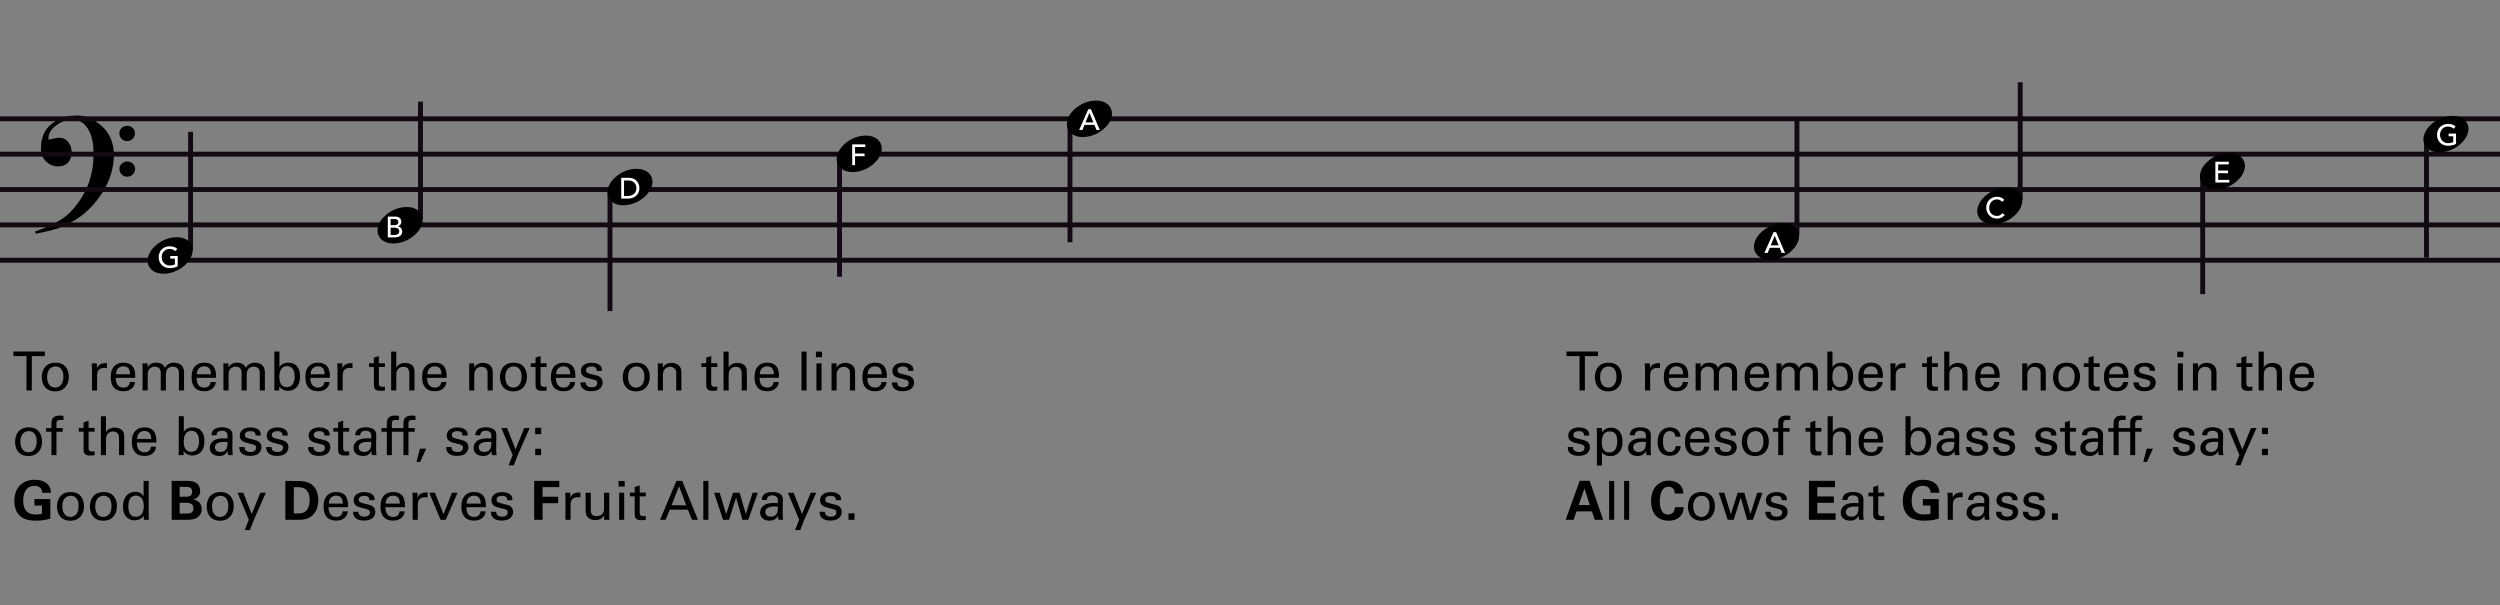 <?xml version="1.0" encoding="utf-8"?>
<!-- Generator: Adobe Illustrator 14.0.0, SVG Export Plug-In . SVG Version: 6.00 Build 43363)  -->
<!DOCTYPE svg PUBLIC "-//W3C//DTD SVG 1.1//EN" "http://www.w3.org/Graphics/SVG/1.1/DTD/svg11.dtd">
<svg version="1.1" xmlns="http://www.w3.org/2000/svg" xmlns:xlink="http://www.w3.org/1999/xlink" x="0px" y="0px"
	 width="1020.473px" height="247px" viewBox="0 0 1020.473 247" enable-background="new 0 0 1020.473 247" xml:space="preserve">
<rect x="0" y="0" width="1020.473" height="247" fill="#808080" stroke="none"/>
<g id="main">
	<g>
		<path d="M32.648,88.507c-2.365,1.73-5.249,3.23-8.709,4.557c-2.134,0.808-5.249,1.557-9.286,2.307l-0.404-0.865
			c1.961-0.634,3.807-1.384,5.479-2.134c4.037-1.788,7.037-3.749,9.055-5.883c6.46-6.749,9.575-14.881,9.402-24.513
			c-0.058-3.23-0.577-5.999-1.673-8.248c-1.557-3.288-3.922-4.903-7.094-4.903c-2.25,0-4.441,0.808-6.518,2.365
			c-2.25,1.673-3.288,3.576-3.115,5.653c0.058,0.115,0.115,0.173,0.23,0.173c0,0,0.52-0.115,1.558-0.404
			c1.096-0.288,2.134-0.404,3.114-0.346c1.327,0.058,2.48,0.692,3.346,1.961c0.808,1.096,1.211,2.422,1.211,3.979
			c0,3.288-1.961,5.71-5.364,5.71c-1.961,0-3.634-0.635-4.96-1.904c-1.442-1.326-2.192-2.999-2.192-5.133
			c-0.115-5.364,2.019-9.286,6.402-11.708c2.365-1.327,5.018-1.961,7.902-2.019c2.942-0.058,5.826,0.865,8.652,2.826
			c2.826,1.903,4.729,4.383,5.826,7.383c0.634,1.788,0.98,3.749,0.98,5.825c0,1.788-0.231,3.807-0.692,5.999
			c-0.519,2.307-1.442,4.788-2.884,7.499C40.55,81.067,36.744,85.566,32.648,88.507z M51.855,51.363c1.788,0,3.23,1.211,3.23,2.999
			c0.058,1.788-1.442,3.23-3.114,3.23c-1.788,0.058-3.23-1.327-3.23-3.114C48.683,52.689,50.067,51.42,51.855,51.363z
			 M51.913,65.897c1.788,0,3.172,1.327,3.229,3c0,1.788-1.442,3.23-3.114,3.23c-1.788,0.058-3.23-1.327-3.288-3.115
			C48.741,67.339,50.125,65.955,51.913,65.897z"/>
	</g>
	<line stroke="#120913" stroke-width="2" stroke-miterlimit="10" x1="0" y1="48.497" x2="1020.473" y2="48.497"/>
	<line stroke="#120913" stroke-width="2" stroke-miterlimit="10" x1="0" y1="62.927" x2="1020.473" y2="62.927"/>
	<line stroke="#120913" stroke-width="2" stroke-miterlimit="10" x1="0" y1="77.358" x2="1020.473" y2="77.358"/>
	<line stroke="#120913" stroke-width="2" stroke-miterlimit="10" x1="0" y1="91.789" x2="1020.473" y2="91.789"/>
	<line stroke="#120913" stroke-width="2" stroke-miterlimit="10" x1="0" y1="106.218" x2="1020.473" y2="106.218"/>
	<g>
		<g>
			
				<line fill="none" stroke="#120913" stroke-width="2" stroke-miterlimit="10" x1="171.637" y1="89.524" x2="171.637" y2="41.465"/>
			<g>
				<path d="M154.537,91.823c0.384-1.038,0.971-1.999,1.759-2.883c0.788-0.884,1.702-1.663,2.74-2.336
					c1.038-0.672,2.153-1.191,3.345-1.557c1.191-0.365,2.402-0.548,3.633-0.548c1.23,0,2.307,0.202,3.23,0.605
					c0.922,0.404,1.652,0.942,2.191,1.615c0.538,0.673,0.874,1.462,1.009,2.365c0.134,0.904,0.009,1.874-0.375,2.912
					c-0.385,1.038-0.98,2.009-1.788,2.913c-0.808,0.903-1.73,1.691-2.769,2.365c-1.038,0.672-2.163,1.191-3.374,1.557
					c-1.211,0.365-2.414,0.548-3.604,0.548c-1.231,0-2.298-0.202-3.201-0.605c-0.904-0.404-1.634-0.952-2.191-1.644
					c-0.558-0.692-0.894-1.49-1.009-2.393C154.018,93.832,154.152,92.861,154.537,91.823z"/>
			</g>
		</g>
		<g>
			<rect x="157.205" y="87.823" fill="none" width="13.667" height="17.333"/>
			<path fill="#FFFFFF" d="M158.292,88.404h2.951c1.475,0,2.578,0.684,2.578,2.123c0,0.972-0.6,1.583-1.463,1.871v0.024
				c1.02,0.072,1.835,0.972,1.835,2.111c0,1.523-1.331,2.363-2.986,2.363h-2.915V88.404z M159.443,91.93h1.571
				c0.875,0,1.583-0.348,1.583-1.271c0-0.672-0.42-1.248-1.343-1.248h-1.811V91.93z M159.443,95.888h1.691
				c0.696,0,1.835-0.24,1.835-1.439c0-1.007-0.708-1.511-1.823-1.511h-1.703V95.888z"/>
		</g>
	</g>
	<g>
		<g>
			<line fill="none" stroke="#120913" stroke-width="2" stroke-miterlimit="10" x1="77.793" y1="101.868" x2="77.793" y2="53.808"/>
			<g>
				<path d="M60.692,104.166c0.384-1.038,0.971-1.999,1.759-2.883c0.788-0.884,1.702-1.663,2.74-2.336
					c1.038-0.672,2.153-1.191,3.345-1.557c1.191-0.365,2.402-0.548,3.633-0.548c1.23,0,2.307,0.202,3.23,0.605
					c0.922,0.404,1.652,0.942,2.191,1.615c0.538,0.673,0.874,1.462,1.009,2.365c0.134,0.904,0.009,1.874-0.375,2.912
					c-0.385,1.038-0.98,2.009-1.788,2.913c-0.808,0.903-1.73,1.691-2.769,2.365c-1.038,0.672-2.163,1.191-3.374,1.557
					c-1.211,0.365-2.414,0.548-3.604,0.548c-1.231,0-2.298-0.202-3.201-0.605c-0.904-0.404-1.634-0.952-2.191-1.644
					c-0.558-0.692-0.894-1.49-1.009-2.393C60.173,106.175,60.308,105.204,60.692,104.166z"/>
			</g>
		</g>
		<g>
			<rect x="64.212" y="100.167" fill="none" width="13.667" height="17.333"/>
			<path fill="#FFFFFF" d="M72.53,104.489v4.186c-0.827,0.503-2.183,0.779-3.214,0.779c-2.878,0-4.546-2.051-4.546-4.461
				c0-2.519,1.835-4.461,4.426-4.461c1.559,0,2.507,0.419,3.166,1.103l-0.815,0.875c-0.695-0.671-1.499-0.899-2.351-0.899
				c-1.943,0-3.202,1.523-3.202,3.382c0,1.919,1.427,3.382,3.298,3.382c0.804,0,1.571-0.156,2.087-0.444v-2.363h-1.883v-1.08H72.53z
				"/>
		</g>
	</g>
	<g>
		<g>
			
				<line fill="none" stroke="#120913" stroke-width="2" stroke-miterlimit="10" x1="824.624" y1="81.646" x2="824.624" y2="33.587"/>
			<g>
				<path d="M807.523,83.946c0.384-1.038,0.971-1.999,1.759-2.883c0.788-0.884,1.702-1.663,2.74-2.336
					c1.038-0.672,2.153-1.191,3.345-1.557c1.191-0.365,2.402-0.548,3.633-0.548c1.23,0,2.307,0.202,3.23,0.605
					c0.922,0.404,1.652,0.942,2.191,1.615c0.538,0.673,0.874,1.462,1.009,2.365c0.134,0.904,0.009,1.874-0.375,2.912
					c-0.385,1.038-0.98,2.009-1.788,2.913c-0.808,0.903-1.73,1.691-2.769,2.365c-1.038,0.672-2.163,1.191-3.374,1.557
					c-1.211,0.365-2.414,0.548-3.604,0.548c-1.231,0-2.298-0.202-3.201-0.605c-0.904-0.404-1.634-0.952-2.191-1.644
					c-0.558-0.692-0.894-1.49-1.009-2.393C807.004,85.955,807.139,84.984,807.523,83.946z"/>
			</g>
		</g>
		<g>
			<rect x="810.192" y="79.945" fill="none" width="13.667" height="17.333"/>
			<path fill="#FFFFFF" d="M817.191,82.362c-0.479-0.624-1.271-0.972-2.051-0.972c-1.907,0-3.166,1.523-3.166,3.454
				c0,1.787,1.188,3.311,3.166,3.311c0.972,0,1.715-0.432,2.219-1.14l0.972,0.731c-0.252,0.348-1.271,1.487-3.214,1.487
				c-2.698,0-4.366-2.255-4.366-4.39c0-2.639,1.811-4.533,4.426-4.533c1.115,0,2.291,0.419,2.975,1.319L817.191,82.362z"/>
		</g>
	</g>
	<g>
		<g>
			<line fill="none" stroke="#120913" stroke-width="2" stroke-miterlimit="10" x1="733.495" y1="96.159" x2="733.495" y2="48.1"/>
			<g>
				<path d="M716.395,98.458c0.384-1.038,0.971-1.999,1.759-2.883c0.788-0.884,1.702-1.663,2.74-2.336
					c1.038-0.672,2.153-1.191,3.345-1.557c1.191-0.365,2.402-0.548,3.633-0.548c1.23,0,2.307,0.202,3.23,0.605
					c0.922,0.404,1.652,0.942,2.191,1.615c0.538,0.673,0.874,1.462,1.009,2.365c0.134,0.904,0.009,1.874-0.375,2.912
					c-0.385,1.038-0.98,2.009-1.788,2.913c-0.808,0.903-1.73,1.691-2.769,2.365c-1.038,0.672-2.163,1.191-3.374,1.557
					c-1.211,0.365-2.414,0.548-3.604,0.548c-1.231,0-2.298-0.202-3.201-0.605c-0.904-0.404-1.634-0.952-2.191-1.644
					c-0.558-0.692-0.894-1.49-1.009-2.393C715.875,100.466,716.01,99.496,716.395,98.458z"/>
			</g>
		</g>
		<g>
			<rect x="720.198" y="94.174" fill="none" width="13.667" height="17.333"/>
			<path fill="#FFFFFF" d="M723.946,94.755h1.043l3.634,8.491h-1.343l-0.852-2.099h-4.042l-0.839,2.099h-1.343L723.946,94.755z
				 M726.009,100.14l-1.583-3.897h-0.024l-1.607,3.897H726.009z"/>
		</g>
	</g>
	<g>
		<g>
			<line fill="none" stroke="#120913" stroke-width="2" stroke-miterlimit="10" x1="248.995" y1="78.92" x2="248.995" y2="126.98"/>
			<g>
				<path d="M248.381,76.235c0.384-1.038,0.971-1.999,1.759-2.883c0.788-0.884,1.702-1.663,2.74-2.336
					c1.038-0.672,2.153-1.191,3.345-1.557c1.191-0.365,2.402-0.548,3.633-0.548c1.23,0,2.307,0.202,3.23,0.605
					c0.922,0.404,1.652,0.942,2.191,1.615c0.538,0.673,0.874,1.462,1.009,2.365c0.134,0.904,0.009,1.874-0.375,2.912
					c-0.385,1.038-0.98,2.009-1.788,2.913c-0.808,0.903-1.73,1.691-2.769,2.365c-1.038,0.672-2.163,1.191-3.374,1.557
					c-1.211,0.365-2.414,0.548-3.604,0.548c-1.231,0-2.298-0.202-3.201-0.605c-0.904-0.404-1.634-0.952-2.191-1.644
					c-0.558-0.692-0.894-1.49-1.009-2.393C247.862,78.244,247.996,77.273,248.381,76.235z"/>
			</g>
		</g>
		<g>
			<rect x="252.678" y="72.005" fill="none" width="13.667" height="17.333"/>
			<path fill="#FFFFFF" d="M253.573,72.585h2.962c3.586,0,4.461,2.674,4.461,4.246c0,2.171-1.619,4.246-4.653,4.246h-2.771V72.585z
				 M254.724,79.997h1.451c1.943,0,3.598-1.067,3.598-3.166c0-1.08-0.563-3.167-3.322-3.167h-1.727V79.997z"/>
		</g>
	</g>
	<g>
		<g>
			
				<line fill="none" stroke="#120913" stroke-width="2" stroke-miterlimit="10" x1="342.687" y1="64.902" x2="342.687" y2="112.962"/>
			<g>
				<path d="M341.968,62.676c0.384-1.038,0.971-1.999,1.759-2.883c0.788-0.884,1.702-1.663,2.74-2.336
					c1.038-0.672,2.153-1.191,3.345-1.557c1.191-0.365,2.402-0.548,3.633-0.548c1.23,0,2.307,0.202,3.23,0.605
					c0.922,0.404,1.652,0.942,2.191,1.615c0.538,0.673,0.874,1.462,1.009,2.365c0.134,0.904,0.009,1.874-0.375,2.912
					c-0.385,1.038-0.98,2.009-1.788,2.913c-0.808,0.903-1.73,1.691-2.769,2.365c-1.038,0.672-2.163,1.191-3.374,1.557
					c-1.211,0.365-2.414,0.548-3.604,0.548c-1.231,0-2.298-0.202-3.201-0.605c-0.904-0.404-1.634-0.952-2.191-1.644
					c-0.558-0.692-0.894-1.49-1.009-2.393C341.449,64.685,341.583,63.714,341.968,62.676z"/>
			</g>
		</g>
		<g>
			<rect x="346.779" y="58.346" fill="none" width="13.667" height="17.333"/>
			<path fill="#FFFFFF" d="M347.865,58.927h5.337v1.079h-4.186v2.663h3.898v1.08h-3.898v3.67h-1.151V58.927z"/>
		</g>
	</g>
	<g>
		<g>
			<line fill="none" stroke="#120913" stroke-width="2" stroke-miterlimit="10" x1="436.75" y1="50.833" x2="436.75" y2="98.891"/>
			<g>
				<path d="M435.941,48.385c0.384-1.038,0.971-1.999,1.759-2.883c0.788-0.884,1.702-1.663,2.74-2.336
					c1.038-0.672,2.153-1.191,3.345-1.557c1.191-0.365,2.402-0.548,3.633-0.548c1.23,0,2.307,0.202,3.23,0.605
					c0.922,0.404,1.652,0.942,2.191,1.615c0.538,0.673,0.874,1.462,1.009,2.365c0.134,0.904,0.009,1.874-0.375,2.912
					c-0.385,1.038-0.98,2.009-1.788,2.913c-0.808,0.903-1.73,1.691-2.769,2.365c-1.038,0.672-2.163,1.191-3.374,1.557
					c-1.211,0.365-2.414,0.548-3.604,0.548c-1.231,0-2.298-0.202-3.201-0.605c-0.904-0.404-1.634-0.952-2.191-1.644
					c-0.558-0.692-0.894-1.49-1.009-2.393C435.422,50.394,435.557,49.423,435.941,48.385z"/>
			</g>
		</g>
		<g>
			<rect x="440.494" y="43.984" fill="none" width="13.667" height="17.333"/>
			<path fill="#FFFFFF" d="M444.243,44.566h1.043l3.634,8.491h-1.343l-0.852-2.099h-4.042l-0.839,2.099h-1.343L444.243,44.566z
				 M446.306,49.951l-1.583-3.897h-0.024l-1.607,3.897H446.306z"/>
		</g>
	</g>
	<g>
		<g>
			
				<line fill="none" stroke="#120913" stroke-width="2" stroke-miterlimit="10" x1="899.114" y1="71.995" x2="899.114" y2="120.054"/>
			<g>
				<path d="M898.396,69.762c0.384-1.038,0.971-1.999,1.759-2.883c0.788-0.884,1.702-1.663,2.74-2.336
					c1.038-0.672,2.153-1.191,3.345-1.557c1.191-0.365,2.402-0.548,3.633-0.548c1.23,0,2.307,0.202,3.23,0.605
					c0.922,0.404,1.652,0.942,2.191,1.615c0.538,0.673,0.874,1.462,1.009,2.365c0.134,0.904,0.009,1.874-0.375,2.912
					c-0.385,1.038-0.98,2.009-1.788,2.913c-0.808,0.903-1.73,1.691-2.769,2.365c-1.038,0.672-2.163,1.191-3.374,1.557
					c-1.211,0.365-2.414,0.548-3.604,0.548c-1.231,0-2.298-0.202-3.201-0.605c-0.904-0.404-1.634-0.952-2.191-1.644
					c-0.558-0.692-0.894-1.49-1.009-2.393C897.877,71.771,898.011,70.8,898.396,69.762z"/>
			</g>
		</g>
		<g>
			<rect x="903.207" y="65.438" fill="none" width="13.667" height="17.333"/>
			<path fill="#FFFFFF" d="M904.293,66.013h5.481v1.079h-4.33v2.531h4.03v1.08h-4.03v2.722h4.545v1.08h-5.697V66.013z"/>
		</g>
	</g>
	<g>
		<g>
			
				<line fill="none" stroke="#120913" stroke-width="2" stroke-miterlimit="10" x1="990.467" y1="57.074" x2="990.467" y2="105.132"/>
			<g>
				<path d="M989.654,54.622c0.384-1.038,0.971-1.999,1.759-2.883c0.788-0.884,1.702-1.663,2.74-2.336
					c1.038-0.672,2.153-1.191,3.345-1.557c1.191-0.365,2.402-0.548,3.633-0.548c1.23,0,2.307,0.202,3.23,0.605
					c0.922,0.404,1.652,0.942,2.191,1.615c0.538,0.673,0.874,1.462,1.009,2.365c0.134,0.904,0.009,1.874-0.375,2.912
					c-0.385,1.038-0.98,2.009-1.788,2.913c-0.808,0.903-1.73,1.691-2.769,2.365c-1.038,0.672-2.163,1.191-3.374,1.557
					c-1.211,0.365-2.414,0.548-3.604,0.548c-1.231,0-2.298-0.202-3.201-0.605c-0.904-0.404-1.634-0.952-2.191-1.644
					c-0.558-0.692-0.894-1.49-1.009-2.393C989.135,56.63,989.269,55.66,989.654,54.622z"/>
			</g>
		</g>
		<g>
			<rect x="994.21" y="50.225" fill="none" width="13.667" height="17.333"/>
			<path fill="#FFFFFF" d="M1002.524,54.544v4.186c-0.827,0.503-2.183,0.779-3.214,0.779c-2.878,0-4.546-2.051-4.546-4.461
				c0-2.519,1.835-4.461,4.426-4.461c1.559,0,2.507,0.419,3.166,1.103l-0.815,0.875c-0.695-0.671-1.499-0.899-2.351-0.899
				c-1.943,0-3.202,1.523-3.202,3.382c0,1.919,1.427,3.382,3.298,3.382c0.804,0,1.571-0.156,2.087-0.444v-2.363h-1.883v-1.08
				H1002.524z"/>
		</g>
	</g>
</g>
<g id="en-us">
	<g>
		<path d="M10.814,159.376V145.36H5.489v-1.87h12.828v1.87h-5.325v14.016H10.814z"/>
		<path d="M22.673,148.045c4.422,0,5.412,3.477,5.412,5.787c0,3.234-1.826,5.919-5.589,5.919c-3.652,0-5.435-2.53-5.435-5.765
			C17.062,151.257,18.338,148.045,22.673,148.045z M22.54,158.21c1.562,0,3.345-1.122,3.345-4.445c0-2.75-1.276-4.203-3.212-4.203
			c-1.32,0-3.455,0.836-3.455,4.291C19.218,156.12,20.187,158.21,22.54,158.21z"/>
		<path d="M37.542,150.575c0-0.748-0.044-1.518-0.109-2.244h2.09l0.044,2.134c0.396-1.541,1.717-2.046,2.641-2.179
			c0.616-0.088,1.078-0.066,1.431-0.044v2.024c-0.11-0.044-0.242-0.066-0.396-0.088s-0.353-0.022-0.594-0.022
			c-2.442,0-3.015,1.452-3.015,3.344v5.875h-2.091V150.575z"/>
		<path d="M47.245,154.228c-0.044,2.289,0.902,3.983,3.169,3.983c1.342,0,2.42-0.704,2.596-2.289h2.068
			c-0.065,0.55-0.154,1.452-0.946,2.311c-0.483,0.55-1.584,1.474-3.807,1.474c-3.477,0-5.126-2.156-5.126-5.655
			c0-2.178,0.439-3.982,2.178-5.193c1.057-0.748,2.377-0.814,3.015-0.814c4.951,0,4.841,4.378,4.797,6.183H47.245z M53.076,152.775
			c0.021-1.056-0.176-3.256-2.729-3.256c-1.342,0-2.971,0.814-3.015,3.256H53.076z"/>
		<path d="M58.201,149.805l-0.044-1.474h2.091v1.606c1.056-1.738,2.552-1.892,3.498-1.892c2.442,0,3.213,1.254,3.608,2.068
			c0.374-0.616,1.276-2.068,3.719-2.068c1.584,0,4.049,0.66,4.049,3.917v7.415h-2.091v-7.085c0-0.968-0.176-1.386-0.374-1.672
			c-0.352-0.506-1.056-0.968-2.112-0.968c-1.342,0-2.068,0.771-2.354,1.167c-0.483,0.682-0.483,1.892-0.483,2.376v6.183h-2.091
			v-7.305c0-1.364-0.792-2.42-2.42-2.42c-1.408,0-2.179,0.88-2.421,1.21c-0.462,0.638-0.483,1.54-0.483,2.244v6.271h-2.091V149.805z
			"/>
		<path d="M80.245,154.228c-0.044,2.289,0.902,3.983,3.169,3.983c1.342,0,2.42-0.704,2.596-2.289h2.068
			c-0.065,0.55-0.154,1.452-0.946,2.311c-0.483,0.55-1.584,1.474-3.807,1.474c-3.477,0-5.126-2.156-5.126-5.655
			c0-2.178,0.439-3.982,2.178-5.193c1.057-0.748,2.377-0.814,3.015-0.814c4.951,0,4.841,4.378,4.797,6.183H80.245z M86.076,152.775
			c0.021-1.056-0.176-3.256-2.729-3.256c-1.342,0-2.971,0.814-3.015,3.256H86.076z"/>
		<path d="M91.201,149.805l-0.044-1.474h2.091v1.606c1.056-1.738,2.552-1.892,3.498-1.892c2.442,0,3.213,1.254,3.608,2.068
			c0.374-0.616,1.276-2.068,3.719-2.068c1.584,0,4.049,0.66,4.049,3.917v7.415h-2.091v-7.085c0-0.968-0.176-1.386-0.374-1.672
			c-0.352-0.506-1.056-0.968-2.112-0.968c-1.342,0-2.068,0.771-2.354,1.167c-0.483,0.682-0.483,1.892-0.483,2.376v6.183h-2.091
			v-7.305c0-1.364-0.792-2.42-2.42-2.42c-1.408,0-2.179,0.88-2.421,1.21c-0.462,0.638-0.483,1.54-0.483,2.244v6.271h-2.091V149.805z
			"/>
		<path d="M114.06,149.937c0.286-0.506,1.1-1.892,3.608-1.892c1.1,0,2.486,0.264,3.498,1.408c0.551,0.638,1.299,1.738,1.299,4.159
			c0,2.134-0.507,3.3-1.057,4.026c-0.88,1.254-2.354,1.892-3.872,1.892c-0.528,0-1.519-0.066-2.465-0.704
			c-0.616-0.418-0.858-0.792-1.078-1.122l-0.044,1.672h-2.002l0.044-1.98V143.49h2.068V149.937z M117.184,149.453
			c-3.168,0-3.168,3.696-3.168,4.4c0,0.726,0,4.181,3.08,4.181c2.553,0,3.19-2.486,3.19-4.291
			C120.286,152.644,120.066,149.453,117.184,149.453z"/>
		<path d="M126.687,154.228c-0.044,2.289,0.902,3.983,3.169,3.983c1.342,0,2.42-0.704,2.596-2.289h2.068
			c-0.065,0.55-0.154,1.452-0.946,2.311c-0.483,0.55-1.584,1.474-3.807,1.474c-3.477,0-5.126-2.156-5.126-5.655
			c0-2.178,0.439-3.982,2.178-5.193c1.057-0.748,2.377-0.814,3.015-0.814c4.951,0,4.841,4.378,4.797,6.183H126.687z
			 M132.518,152.775c0.021-1.056-0.176-3.256-2.729-3.256c-1.342,0-2.971,0.814-3.015,3.256H132.518z"/>
		<path d="M137.774,150.575c0-0.748-0.044-1.518-0.109-2.244h2.09l0.044,2.134c0.396-1.541,1.717-2.046,2.641-2.179
			c0.616-0.088,1.078-0.066,1.431-0.044v2.024c-0.11-0.044-0.242-0.066-0.396-0.088s-0.353-0.022-0.594-0.022
			c-2.442,0-3.015,1.452-3.015,3.344v5.875h-2.091V150.575z"/>
		<path d="M150.645,148.287h1.958v-2.31l2.047-0.66v2.97h2.464v1.519h-2.464v6.623c0,0.55,0,1.474,1.474,1.474
			c0.418,0,0.814-0.066,0.99-0.11v1.606c-0.374,0.066-0.968,0.132-1.716,0.132c-1.893,0-2.795-0.55-2.795-2.354v-7.371h-1.958
			V148.287z"/>
		<path d="M159.665,143.512h2.09v6.447c0.683-1.166,2.047-1.826,3.587-1.826c1.166,0,2.838,0.418,3.477,1.76
			c0.22,0.44,0.374,0.968,0.374,2.574v6.909h-2.112v-6.535c0-0.99,0-3.124-2.377-3.124c-1.54,0-2.31,0.946-2.596,1.474
			c-0.353,0.616-0.353,1.65-0.353,2.332v5.853h-2.09V143.512z"/>
		<path d="M174.36,154.228c-0.044,2.289,0.902,3.983,3.169,3.983c1.342,0,2.42-0.704,2.596-2.289h2.068
			c-0.065,0.55-0.154,1.452-0.946,2.311c-0.483,0.55-1.584,1.474-3.807,1.474c-3.477,0-5.126-2.156-5.126-5.655
			c0-2.178,0.439-3.982,2.178-5.193c1.057-0.748,2.377-0.814,3.015-0.814c4.951,0,4.841,4.378,4.797,6.183H174.36z M180.191,152.775
			c0.021-1.056-0.176-3.256-2.729-3.256c-1.342,0-2.971,0.814-3.015,3.256H180.191z"/>
		<path d="M191.52,149.607l-0.021-1.276h2.068l0.021,1.782c0.242-0.462,1.034-2.002,3.543-2.002c0.99,0,4.004,0.374,4.004,3.763
			v7.503h-2.111v-7.019c0-0.726-0.089-1.386-0.595-1.892c-0.528-0.506-1.254-0.748-1.958-0.748c-1.496,0-2.883,1.078-2.883,3.3
			v6.359h-2.068V149.607z"/>
		<path d="M209.692,148.045c4.422,0,5.412,3.477,5.412,5.787c0,3.234-1.826,5.919-5.589,5.919c-3.652,0-5.435-2.53-5.435-5.765
			C204.081,151.257,205.357,148.045,209.692,148.045z M209.56,158.21c1.562,0,3.345-1.122,3.345-4.445
			c0-2.75-1.276-4.203-3.212-4.203c-1.32,0-3.455,0.836-3.455,4.291C206.237,156.12,207.206,158.21,209.56,158.21z"/>
		<path d="M216.643,148.287h1.958v-2.31l2.047-0.66v2.97h2.464v1.519h-2.464v6.623c0,0.55,0,1.474,1.474,1.474
			c0.418,0,0.814-0.066,0.99-0.11v1.606c-0.374,0.066-0.968,0.132-1.716,0.132c-1.893,0-2.795-0.55-2.795-2.354v-7.371h-1.958
			V148.287z"/>
		<path d="M226.917,154.228c-0.044,2.289,0.902,3.983,3.169,3.983c1.342,0,2.42-0.704,2.596-2.289h2.068
			c-0.065,0.55-0.154,1.452-0.946,2.311c-0.483,0.55-1.584,1.474-3.807,1.474c-3.477,0-5.126-2.156-5.126-5.655
			c0-2.178,0.439-3.982,2.178-5.193c1.057-0.748,2.377-0.814,3.015-0.814c4.951,0,4.841,4.378,4.797,6.183H226.917z
			 M232.748,152.775c0.021-1.056-0.176-3.256-2.729-3.256c-1.342,0-2.971,0.814-3.015,3.256H232.748z"/>
		<path d="M239.083,156.098c-0.021,0.836,0.419,2.002,2.421,2.002c0.858,0,1.496-0.154,1.937-0.704
			c0.22-0.286,0.352-0.66,0.352-1.034c0-1.078-0.77-1.276-2.42-1.65c-2.311-0.528-4.247-0.99-4.247-3.301
			c0-2.024,1.761-3.344,4.312-3.344c1.387,0,3.322,0.396,3.982,1.716c0.286,0.616,0.286,1.144,0.286,1.606h-2.112
			c0.066-1.672-1.386-1.804-2.134-1.804c-0.309,0-2.244,0-2.244,1.584c0,1.012,0.99,1.254,1.562,1.408
			c3.059,0.726,3.719,0.902,4.379,1.518c0.616,0.572,0.836,1.342,0.836,2.046c0,1.232-0.682,2.288-1.496,2.794
			c-0.968,0.594-2.134,0.748-3.278,0.748c-2.244,0-4.335-0.924-4.312-3.586H239.083z"/>
		<path d="M259.81,148.045c4.422,0,5.412,3.477,5.412,5.787c0,3.234-1.826,5.919-5.589,5.919c-3.652,0-5.435-2.53-5.435-5.765
			C254.198,151.257,255.475,148.045,259.81,148.045z M259.677,158.21c1.562,0,3.345-1.122,3.345-4.445
			c0-2.75-1.276-4.203-3.212-4.203c-1.32,0-3.455,0.836-3.455,4.291C256.354,156.12,257.323,158.21,259.677,158.21z"/>
		<path d="M268.52,149.607l-0.021-1.276h2.068l0.021,1.782c0.242-0.462,1.034-2.002,3.543-2.002c0.99,0,4.004,0.374,4.004,3.763
			v7.503h-2.111v-7.019c0-0.726-0.089-1.386-0.595-1.892c-0.528-0.506-1.254-0.748-1.958-0.748c-1.496,0-2.883,1.078-2.883,3.3
			v6.359h-2.068V149.607z"/>
		<path d="M286.316,148.287h1.958v-2.31l2.047-0.66v2.97h2.464v1.519h-2.464v6.623c0,0.55,0,1.474,1.474,1.474
			c0.418,0,0.814-0.066,0.99-0.11v1.606c-0.374,0.066-0.968,0.132-1.716,0.132c-1.893,0-2.795-0.55-2.795-2.354v-7.371h-1.958
			V148.287z"/>
		<path d="M295.337,143.512h2.09v6.447c0.683-1.166,2.047-1.826,3.587-1.826c1.166,0,2.838,0.418,3.477,1.76
			c0.22,0.44,0.374,0.968,0.374,2.574v6.909h-2.112v-6.535c0-0.99,0-3.124-2.377-3.124c-1.54,0-2.31,0.946-2.596,1.474
			c-0.353,0.616-0.353,1.65-0.353,2.332v5.853h-2.09V143.512z"/>
		<path d="M310.032,154.228c-0.044,2.289,0.902,3.983,3.169,3.983c1.342,0,2.42-0.704,2.596-2.289h2.068
			c-0.065,0.55-0.154,1.452-0.946,2.311c-0.483,0.55-1.584,1.474-3.807,1.474c-3.477,0-5.126-2.156-5.126-5.655
			c0-2.178,0.439-3.982,2.178-5.193c1.057-0.748,2.377-0.814,3.015-0.814c4.951,0,4.841,4.378,4.797,6.183H310.032z
			 M315.863,152.775c0.021-1.056-0.176-3.256-2.729-3.256c-1.342,0-2.971,0.814-3.015,3.256H315.863z"/>
		<path d="M327.172,143.512h2.068v15.864h-2.068V143.512z"/>
		<path d="M333.045,143.534h2.486v2.266h-2.486V143.534z M333.265,148.331h2.068v11.045h-2.068V148.331z"/>
		<path d="M339.426,149.607l-0.021-1.276h2.068l0.021,1.782c0.242-0.462,1.034-2.002,3.543-2.002c0.99,0,4.004,0.374,4.004,3.763
			v7.503h-2.111v-7.019c0-0.726-0.089-1.386-0.595-1.892c-0.528-0.506-1.254-0.748-1.958-0.748c-1.496,0-2.883,1.078-2.883,3.3
			v6.359h-2.068V149.607z"/>
		<path d="M354.056,154.228c-0.044,2.289,0.902,3.983,3.169,3.983c1.342,0,2.42-0.704,2.596-2.289h2.068
			c-0.065,0.55-0.154,1.452-0.946,2.311c-0.483,0.55-1.584,1.474-3.807,1.474c-3.477,0-5.126-2.156-5.126-5.655
			c0-2.178,0.439-3.982,2.178-5.193c1.057-0.748,2.377-0.814,3.015-0.814c4.951,0,4.841,4.378,4.797,6.183H354.056z
			 M359.887,152.775c0.021-1.056-0.176-3.256-2.729-3.256c-1.342,0-2.971,0.814-3.015,3.256H359.887z"/>
		<path d="M366.222,156.098c-0.021,0.836,0.419,2.002,2.421,2.002c0.858,0,1.496-0.154,1.937-0.704
			c0.22-0.286,0.352-0.66,0.352-1.034c0-1.078-0.77-1.276-2.42-1.65c-2.311-0.528-4.247-0.99-4.247-3.301
			c0-2.024,1.761-3.344,4.312-3.344c1.387,0,3.322,0.396,3.982,1.716c0.286,0.616,0.286,1.144,0.286,1.606h-2.112
			c0.066-1.672-1.386-1.804-2.134-1.804c-0.309,0-2.244,0-2.244,1.584c0,1.012,0.99,1.254,1.562,1.408
			c3.059,0.726,3.719,0.902,4.379,1.518c0.616,0.572,0.836,1.342,0.836,2.046c0,1.232-0.682,2.288-1.496,2.794
			c-0.968,0.594-2.134,0.748-3.278,0.748c-2.244,0-4.335-0.924-4.312-3.586H366.222z"/>
		<path d="M11.761,174.445c4.422,0,5.412,3.477,5.412,5.787c0,3.234-1.826,5.919-5.589,5.919c-3.652,0-5.435-2.53-5.435-5.765
			C6.149,177.658,7.426,174.445,11.761,174.445z M11.628,184.611c1.562,0,3.345-1.122,3.345-4.444c0-2.751-1.276-4.203-3.212-4.203
			c-1.32,0-3.455,0.836-3.455,4.291C8.306,182.52,9.274,184.611,11.628,184.611z"/>
		<path d="M25.928,171.431c-0.352-0.022-0.792-0.044-1.21-0.044c-1.673,0-1.673,0.836-1.673,1.605v1.738h2.575v1.496h-2.575v9.55
			h-2.046v-9.55H18.82v-1.496h2.179v-1.254c0-1.519,0.088-2.068,0.462-2.641c0.462-0.704,1.343-1.21,2.772-1.21
			c0.595,0,1.254,0.088,1.694,0.154V171.431z"/>
		<path d="M32.153,174.687h1.958v-2.311l2.047-0.659v2.97h2.464v1.519h-2.464v6.623c0,0.55,0,1.474,1.474,1.474
			c0.418,0,0.814-0.065,0.99-0.109v1.606c-0.374,0.065-0.968,0.132-1.716,0.132c-1.893,0-2.795-0.551-2.795-2.354v-7.371h-1.958
			V174.687z"/>
		<path d="M41.174,169.913h2.09v6.447c0.683-1.167,2.047-1.826,3.587-1.826c1.166,0,2.838,0.418,3.477,1.76
			c0.22,0.44,0.374,0.968,0.374,2.574v6.909h-2.112v-6.535c0-0.99,0-3.124-2.377-3.124c-1.54,0-2.31,0.946-2.596,1.474
			c-0.353,0.616-0.353,1.65-0.353,2.333v5.853h-2.09V169.913z"/>
		<path d="M55.869,180.628c-0.044,2.288,0.902,3.982,3.169,3.982c1.342,0,2.42-0.704,2.596-2.288h2.068
			c-0.065,0.55-0.154,1.452-0.946,2.31c-0.483,0.551-1.584,1.475-3.807,1.475c-3.477,0-5.126-2.156-5.126-5.655
			c0-2.178,0.439-3.982,2.178-5.192c1.057-0.748,2.377-0.814,3.015-0.814c4.951,0,4.841,4.379,4.797,6.184H55.869z M61.7,179.176
			c0.021-1.057-0.176-3.257-2.729-3.257c-1.342,0-2.971,0.814-3.015,3.257H61.7z"/>
		<path d="M75.032,176.337c0.286-0.506,1.1-1.893,3.608-1.893c1.1,0,2.486,0.265,3.498,1.408c0.551,0.639,1.299,1.738,1.299,4.159
			c0,2.134-0.507,3.3-1.057,4.026c-0.88,1.254-2.354,1.893-3.872,1.893c-0.528,0-1.519-0.066-2.465-0.704
			c-0.616-0.418-0.858-0.792-1.078-1.122l-0.044,1.672H72.92l0.044-1.98V169.89h2.068V176.337z M78.156,175.853
			c-3.168,0-3.168,3.697-3.168,4.401c0,0.726,0,4.181,3.08,4.181c2.553,0,3.19-2.486,3.19-4.291
			C81.259,179.043,81.039,175.853,78.156,175.853z"/>
		<path d="M93.138,185.777c-0.153-0.55-0.197-1.078-0.197-1.65c-0.99,1.826-2.487,2.002-3.411,2.002c-2.53,0-3.895-1.43-3.895-3.256
			c0-0.88,0.309-2.288,1.937-3.234c1.188-0.66,2.948-0.727,3.828-0.727c0.528,0,0.858,0.022,1.496,0.066
			c0-1.364,0-1.958-0.396-2.442c-0.418-0.55-1.32-0.727-1.914-0.727c-2.091,0-2.2,1.431-2.223,1.87h-2.068
			c0.066-0.571,0.132-1.342,0.771-2.09c0.836-0.924,2.398-1.188,3.564-1.188c1.606,0,3.322,0.507,3.916,1.629
			c0.353,0.66,0.374,1.188,0.374,1.694l-0.088,5.28c0,0.176,0.022,1.65,0.176,2.772H93.138z M91.708,180.342
			c-0.836,0-3.982,0-3.982,2.244c0,0.704,0.439,1.914,2.288,1.914c1.056,0,1.848-0.418,2.354-1.188
			c0.462-0.748,0.483-1.363,0.527-2.904C92.521,180.364,92.214,180.342,91.708,180.342z"/>
		<path d="M99.825,182.499c-0.021,0.836,0.419,2.002,2.421,2.002c0.858,0,1.496-0.154,1.937-0.704
			c0.22-0.286,0.352-0.66,0.352-1.034c0-1.078-0.77-1.276-2.42-1.65c-2.311-0.527-4.247-0.99-4.247-3.3
			c0-2.024,1.761-3.345,4.312-3.345c1.387,0,3.322,0.396,3.982,1.716c0.286,0.616,0.286,1.145,0.286,1.606h-2.112
			c0.066-1.672-1.386-1.804-2.134-1.804c-0.309,0-2.244,0-2.244,1.584c0,1.012,0.99,1.254,1.562,1.408
			c3.059,0.726,3.719,0.902,4.379,1.518c0.616,0.572,0.836,1.343,0.836,2.047c0,1.232-0.682,2.288-1.496,2.794
			c-0.968,0.595-2.134,0.748-3.278,0.748c-2.244,0-4.335-0.924-4.312-3.586H99.825z"/>
		<path d="M110.825,182.499c-0.021,0.836,0.419,2.002,2.421,2.002c0.858,0,1.496-0.154,1.937-0.704
			c0.22-0.286,0.352-0.66,0.352-1.034c0-1.078-0.77-1.276-2.42-1.65c-2.311-0.527-4.247-0.99-4.247-3.3
			c0-2.024,1.761-3.345,4.312-3.345c1.387,0,3.322,0.396,3.982,1.716c0.286,0.616,0.286,1.145,0.286,1.606h-2.112
			c0.066-1.672-1.386-1.804-2.134-1.804c-0.309,0-2.244,0-2.244,1.584c0,1.012,0.99,1.254,1.562,1.408
			c3.059,0.726,3.719,0.902,4.379,1.518c0.616,0.572,0.836,1.343,0.836,2.047c0,1.232-0.682,2.288-1.496,2.794
			c-0.968,0.595-2.134,0.748-3.278,0.748c-2.244,0-4.335-0.924-4.312-3.586H110.825z"/>
		<path d="M127.941,182.499c-0.021,0.836,0.419,2.002,2.421,2.002c0.858,0,1.496-0.154,1.937-0.704
			c0.22-0.286,0.352-0.66,0.352-1.034c0-1.078-0.77-1.276-2.42-1.65c-2.311-0.527-4.247-0.99-4.247-3.3
			c0-2.024,1.761-3.345,4.312-3.345c1.387,0,3.323,0.396,3.982,1.716c0.286,0.616,0.286,1.145,0.286,1.606h-2.112
			c0.066-1.672-1.386-1.804-2.134-1.804c-0.309,0-2.244,0-2.244,1.584c0,1.012,0.99,1.254,1.562,1.408
			c3.059,0.726,3.719,0.902,4.379,1.518c0.616,0.572,0.836,1.343,0.836,2.047c0,1.232-0.682,2.288-1.496,2.794
			c-0.968,0.595-2.134,0.748-3.278,0.748c-2.244,0-4.335-0.924-4.312-3.586H127.941z"/>
		<path d="M136.06,174.687h1.958v-2.311l2.047-0.659v2.97h2.464v1.519h-2.464v6.623c0,0.55,0,1.474,1.474,1.474
			c0.418,0,0.814-0.065,0.99-0.109v1.606c-0.374,0.065-0.968,0.132-1.716,0.132c-1.893,0-2.795-0.551-2.795-2.354v-7.371h-1.958
			V174.687z"/>
		<path d="M151.812,185.777c-0.153-0.55-0.197-1.078-0.197-1.65c-0.99,1.826-2.486,2.002-3.411,2.002
			c-2.53,0-3.895-1.43-3.895-3.256c0-0.88,0.309-2.288,1.937-3.234c1.188-0.66,2.948-0.727,3.828-0.727
			c0.528,0,0.858,0.022,1.496,0.066c0-1.364,0-1.958-0.396-2.442c-0.418-0.55-1.32-0.727-1.914-0.727c-2.091,0-2.2,1.431-2.223,1.87
			h-2.068c0.066-0.571,0.132-1.342,0.771-2.09c0.836-0.924,2.398-1.188,3.564-1.188c1.606,0,3.322,0.507,3.916,1.629
			c0.353,0.66,0.374,1.188,0.374,1.694l-0.088,5.28c0,0.176,0.022,1.65,0.176,2.772H151.812z M150.383,180.342
			c-0.836,0-3.982,0-3.982,2.244c0,0.704,0.439,1.914,2.288,1.914c1.056,0,1.849-0.418,2.354-1.188
			c0.462-0.748,0.483-1.363,0.527-2.904C151.196,180.364,150.889,180.342,150.383,180.342z"/>
		<path d="M162.835,171.431c-0.352-0.022-0.792-0.044-1.21-0.044c-1.672,0-1.672,0.836-1.672,1.605v1.738h2.574v1.496h-2.574v9.55
			h-2.047v-9.55h-2.178v-1.496h2.178v-1.254c0-1.519,0.088-2.068,0.462-2.641c0.462-0.704,1.343-1.21,2.772-1.21
			c0.595,0,1.254,0.088,1.694,0.154V171.431z"/>
		<path d="M169.611,171.431c-0.352-0.022-0.792-0.044-1.21-0.044c-1.673,0-1.673,0.836-1.673,1.605v1.738h2.575v1.496h-2.575v9.55
			h-2.046v-9.55h-2.179v-1.496h2.179v-1.254c0-1.519,0.088-2.068,0.462-2.641c0.462-0.704,1.343-1.21,2.772-1.21
			c0.595,0,1.254,0.088,1.694,0.154V171.431z"/>
		<path d="M173.968,183.136l-2.465,5.413h-1.496l1.408-5.413H173.968z"/>
		<path d="M184.285,182.499c-0.021,0.836,0.419,2.002,2.421,2.002c0.858,0,1.496-0.154,1.937-0.704
			c0.22-0.286,0.352-0.66,0.352-1.034c0-1.078-0.77-1.276-2.42-1.65c-2.311-0.527-4.247-0.99-4.247-3.3
			c0-2.024,1.761-3.345,4.312-3.345c1.387,0,3.323,0.396,3.982,1.716c0.286,0.616,0.286,1.145,0.286,1.606h-2.112
			c0.066-1.672-1.386-1.804-2.134-1.804c-0.309,0-2.244,0-2.244,1.584c0,1.012,0.99,1.254,1.562,1.408
			c3.059,0.726,3.719,0.902,4.379,1.518c0.616,0.572,0.836,1.343,0.836,2.047c0,1.232-0.682,2.288-1.496,2.794
			c-0.968,0.595-2.134,0.748-3.278,0.748c-2.244,0-4.335-0.924-4.312-3.586H184.285z"/>
		<path d="M200.83,185.777c-0.153-0.55-0.197-1.078-0.197-1.65c-0.99,1.826-2.486,2.002-3.411,2.002c-2.53,0-3.895-1.43-3.895-3.256
			c0-0.88,0.309-2.288,1.937-3.234c1.188-0.66,2.948-0.727,3.828-0.727c0.528,0,0.858,0.022,1.496,0.066
			c0-1.364,0-1.958-0.396-2.442c-0.418-0.55-1.32-0.727-1.914-0.727c-2.091,0-2.2,1.431-2.223,1.87h-2.068
			c0.066-0.571,0.132-1.342,0.771-2.09c0.836-0.924,2.398-1.188,3.564-1.188c1.606,0,3.322,0.507,3.916,1.629
			c0.353,0.66,0.374,1.188,0.374,1.694l-0.088,5.28c0,0.176,0.022,1.65,0.176,2.772H200.83z M199.4,180.342
			c-0.836,0-3.982,0-3.982,2.244c0,0.704,0.439,1.914,2.288,1.914c1.056,0,1.849-0.418,2.354-1.188
			c0.462-0.748,0.483-1.363,0.527-2.904C200.214,180.364,199.906,180.342,199.4,180.342z"/>
		<path d="M211.303,185.843l-1.584,4.114h-2.135l1.672-4.225l-4.599-11.002h2.333l3.454,8.714l3.521-8.714h2.244L211.303,185.843z"
			/>
		<path d="M218.452,174.622h2.442v2.596h-2.442V174.622z M218.452,183.18h2.442v2.597h-2.442V183.18z"/>
		<path d="M17.217,201.153c-0.021-0.418-0.044-0.99-0.439-1.606c-0.66-1.056-1.915-1.232-2.663-1.232
			c-3.872,0-4.643,3.608-4.643,6.051c0,1.078,0.154,3.015,1.32,4.269c0.792,0.881,1.849,1.364,3.741,1.364
			c1.649,0,2.222-0.197,2.596-0.308v-3.345h-3.08v-2.641h6.491v7.943c-0.99,0.33-2.619,0.881-5.81,0.881
			c-3.63,0-5.501-0.881-6.755-2.113c-1.782-1.737-2.112-4.269-2.112-5.94c0-5.633,3.521-8.647,8.34-8.647
			c2.046,0,4.158,0.572,5.412,2.003c1.057,1.21,1.122,2.464,1.145,3.322H17.217z"/>
		<path d="M28.877,200.844c4.422,0,5.412,3.477,5.412,5.787c0,3.234-1.826,5.919-5.589,5.919c-3.652,0-5.435-2.53-5.435-5.765
			C23.266,204.057,24.542,200.844,28.877,200.844z M28.744,211.01c1.562,0,3.345-1.122,3.345-4.444c0-2.751-1.276-4.203-3.212-4.203
			c-1.32,0-3.455,0.836-3.455,4.291C25.422,208.919,26.391,211.01,28.744,211.01z"/>
		<path d="M42.318,200.844c4.422,0,5.412,3.477,5.412,5.787c0,3.234-1.826,5.919-5.589,5.919c-3.652,0-5.435-2.53-5.435-5.765
			C36.707,204.057,37.983,200.844,42.318,200.844z M42.186,211.01c1.562,0,3.345-1.122,3.345-4.444c0-2.751-1.276-4.203-3.212-4.203
			c-1.32,0-3.455,0.836-3.455,4.291C38.863,208.919,39.832,211.01,42.186,211.01z"/>
		<path d="M58.62,196.312h2.068v14.104c0,0.242,0.044,1.188,0.088,1.761h-2.068l-0.044-1.761c-0.177,0.309-0.418,0.771-0.99,1.167
			c-0.902,0.616-1.98,0.813-2.729,0.813c-1.475,0-4.753-0.77-4.753-5.61c0-4.203,2.398-6.029,4.995-6.029
			c2.376,0,3.168,1.408,3.433,1.87V196.312z M57.85,203.419c-0.44-0.572-1.254-1.123-2.42-1.123c-3.037,0-3.037,3.675-3.037,4.423
			c0,1.959,0.506,4.225,3.037,4.225c3.256,0,3.256-3.586,3.256-4.444C58.686,204.893,58.312,204.013,57.85,203.419z"/>
		<path d="M70.081,196.29h5.941c0.924,0,2.706,0,3.916,0.749c1.452,0.924,1.782,2.464,1.782,3.388c0,0.595-0.109,1.629-0.924,2.377
			c-0.11,0.132-0.88,0.836-1.805,1.078v0.044c2.421,0.439,3.367,2.2,3.367,3.872c0,1.87-1.101,3.125-2.333,3.741
			c-1.231,0.638-3.389,0.638-4.004,0.638h-5.941V196.29z M73.338,202.759h2.376c0.968,0,2.729,0,2.729-2.047
			c0-1.98-1.672-1.98-2.794-1.98h-2.311V202.759z M73.338,209.624h2.311c1.562,0,3.322,0,3.322-2.134
			c0-2.267-2.047-2.267-3.675-2.267h-1.958V209.624z"/>
		<path d="M89.992,200.844c4.422,0,5.412,3.477,5.412,5.787c0,3.234-1.826,5.919-5.589,5.919c-3.652,0-5.435-2.53-5.435-5.765
			C84.381,204.057,85.657,200.844,89.992,200.844z M89.859,211.01c1.562,0,3.345-1.122,3.345-4.444c0-2.751-1.276-4.203-3.212-4.203
			c-1.32,0-3.455,0.836-3.455,4.291C86.537,208.919,87.506,211.01,89.859,211.01z"/>
		<path d="M103.609,212.243l-1.584,4.114h-2.135l1.672-4.225l-4.599-11.002h2.333l3.454,8.714l3.521-8.714h2.244L103.609,212.243z"
			/>
		<path d="M116.479,196.312l5.259,0.021c0.88,0,3.564,0.022,5.479,1.431c2.002,1.475,2.706,3.982,2.706,6.249
			c0,4.885-2.618,7.437-5.633,7.987c-0.594,0.109-1.254,0.176-2.86,0.176h-4.95V196.312z M119.934,209.558
			c0.374,0.021,0.946,0.044,1.342,0.044c1.452,0,2.707-0.11,3.697-1.101c1.342-1.342,1.43-3.719,1.43-4.488
			c0-2.244-0.77-4.312-2.904-4.907c-0.704-0.197-1.606-0.308-3.564-0.22V209.558z"/>
		<path d="M134.123,207.028c-0.044,2.288,0.902,3.982,3.169,3.982c1.342,0,2.42-0.704,2.596-2.288h2.068
			c-0.065,0.55-0.154,1.452-0.946,2.31c-0.483,0.551-1.584,1.475-3.807,1.475c-3.477,0-5.126-2.156-5.126-5.655
			c0-2.178,0.439-3.982,2.178-5.192c1.057-0.748,2.377-0.814,3.015-0.814c4.951,0,4.841,4.379,4.797,6.184H134.123z
			 M139.954,205.576c0.021-1.057-0.176-3.257-2.729-3.257c-1.342,0-2.971,0.814-3.015,3.257H139.954z"/>
		<path d="M146.289,208.898c-0.021,0.836,0.419,2.002,2.421,2.002c0.858,0,1.496-0.154,1.937-0.704
			c0.22-0.286,0.352-0.66,0.352-1.034c0-1.078-0.77-1.276-2.42-1.65c-2.311-0.527-4.247-0.99-4.247-3.3
			c0-2.024,1.761-3.345,4.312-3.345c1.387,0,3.323,0.396,3.982,1.716c0.286,0.616,0.286,1.145,0.286,1.606H150.8
			c0.066-1.672-1.386-1.804-2.134-1.804c-0.309,0-2.244,0-2.244,1.584c0,1.012,0.99,1.254,1.562,1.408
			c3.059,0.726,3.719,0.902,4.379,1.519c0.616,0.571,0.836,1.342,0.836,2.046c0,1.232-0.682,2.288-1.496,2.794
			c-0.968,0.595-2.134,0.748-3.278,0.748c-2.244,0-4.335-0.924-4.312-3.586H146.289z"/>
		<path d="M157.355,207.028c-0.044,2.288,0.902,3.982,3.169,3.982c1.342,0,2.42-0.704,2.596-2.288h2.068
			c-0.065,0.55-0.154,1.452-0.946,2.31c-0.483,0.551-1.584,1.475-3.807,1.475c-3.477,0-5.126-2.156-5.126-5.655
			c0-2.178,0.439-3.982,2.178-5.192c1.057-0.748,2.377-0.814,3.015-0.814c4.951,0,4.841,4.379,4.797,6.184H157.355z
			 M163.187,205.576c0.021-1.057-0.176-3.257-2.729-3.257c-1.342,0-2.971,0.814-3.015,3.257H163.187z"/>
		<path d="M168.443,203.375c0-0.748-0.044-1.518-0.109-2.244h2.09l0.044,2.135c0.396-1.54,1.717-2.047,2.641-2.179
			c0.616-0.088,1.078-0.065,1.431-0.044v2.024c-0.11-0.044-0.242-0.066-0.396-0.088c-0.154-0.022-0.352-0.022-0.594-0.022
			c-2.442,0-3.015,1.452-3.015,3.345v5.875h-2.091V203.375z"/>
		<path d="M175.219,201.13h2.311l3.521,8.758l3.433-8.758h2.288l-4.841,11.046h-2.09L175.219,201.13z"/>
		<path d="M190.378,207.028c-0.044,2.288,0.902,3.982,3.169,3.982c1.342,0,2.42-0.704,2.596-2.288h2.068
			c-0.065,0.55-0.154,1.452-0.946,2.31c-0.483,0.551-1.584,1.475-3.807,1.475c-3.477,0-5.126-2.156-5.126-5.655
			c0-2.178,0.439-3.982,2.178-5.192c1.057-0.748,2.377-0.814,3.015-0.814c4.951,0,4.841,4.379,4.797,6.184H190.378z
			 M196.209,205.576c0.021-1.057-0.176-3.257-2.729-3.257c-1.342,0-2.971,0.814-3.015,3.257H196.209z"/>
		<path d="M202.544,208.898c-0.021,0.836,0.419,2.002,2.421,2.002c0.858,0,1.496-0.154,1.937-0.704
			c0.22-0.286,0.352-0.66,0.352-1.034c0-1.078-0.77-1.276-2.42-1.65c-2.311-0.527-4.247-0.99-4.247-3.3
			c0-2.024,1.761-3.345,4.312-3.345c1.387,0,3.322,0.396,3.982,1.716c0.286,0.616,0.286,1.145,0.286,1.606h-2.112
			c0.066-1.672-1.386-1.804-2.134-1.804c-0.309,0-2.244,0-2.244,1.584c0,1.012,0.99,1.254,1.562,1.408
			c3.059,0.726,3.719,0.902,4.379,1.519c0.616,0.571,0.836,1.342,0.836,2.046c0,1.232-0.682,2.288-1.496,2.794
			c-0.968,0.595-2.134,0.748-3.278,0.748c-2.244,0-4.335-0.924-4.312-3.586H202.544z"/>
		<path d="M218.053,196.29h10.253v2.553h-6.843v3.917h6.381v2.64h-6.381v6.777h-3.41V196.29z"/>
		<path d="M230.812,203.375c0-0.748-0.044-1.518-0.109-2.244h2.09l0.044,2.135c0.396-1.54,1.717-2.047,2.641-2.179
			c0.616-0.088,1.078-0.065,1.431-0.044v2.024c-0.11-0.044-0.242-0.066-0.396-0.088c-0.154-0.022-0.353-0.022-0.594-0.022
			c-2.442,0-3.015,1.452-3.015,3.345v5.875h-2.091V203.375z"/>
		<path d="M241.151,201.13v7.107c0,1.078,0.242,2.442,2.354,2.442c1.034,0,2.003-0.353,2.597-1.232
			c0.462-0.66,0.462-1.519,0.462-2.068v-6.249h2.135v8.978c0,0.22,0.044,1.452,0.065,2.068h-2.156l-0.044-1.893
			c-0.396,0.771-1.145,2.003-3.521,2.003c-2.729,0-4.005-1.562-4.005-3.741v-7.415H241.151z"/>
		<path d="M252.503,196.333h2.486v2.267h-2.486V196.333z M252.723,201.13h2.068v11.046h-2.068V201.13z"/>
		<path d="M257.123,201.086h1.958v-2.311l2.047-0.659v2.97h2.464v1.519h-2.464v6.623c0,0.55,0,1.474,1.474,1.474
			c0.418,0,0.814-0.065,0.99-0.109v1.606c-0.374,0.065-0.968,0.132-1.716,0.132c-1.893,0-2.795-0.551-2.795-2.354v-7.371h-1.958
			V201.086z"/>
		<path d="M276.11,196.29h2.354l6.425,15.887h-2.398l-1.716-4.137h-7.371l-1.717,4.137h-2.266L276.11,196.29z M274.108,206.257
			h6.007l-2.927-7.789L274.108,206.257z"/>
		<path d="M287.088,196.312h2.068v15.864h-2.068V196.312z"/>
		<path d="M293.754,201.13l2.662,8.802l2.795-8.802h2.706l2.509,8.714l2.772-8.714h2.134l-3.895,11.046h-2.376l-2.597-9.087
			l-2.882,9.087h-2.442l-3.653-11.046H293.754z"/>
		<path d="M317.779,212.176c-0.153-0.55-0.197-1.078-0.197-1.65c-0.99,1.826-2.486,2.003-3.411,2.003
			c-2.53,0-3.895-1.431-3.895-3.257c0-0.88,0.309-2.288,1.937-3.234c1.188-0.66,2.948-0.727,3.828-0.727
			c0.528,0,0.858,0.022,1.496,0.066c0-1.364,0-1.958-0.396-2.442c-0.418-0.55-1.32-0.727-1.914-0.727
			c-2.091,0-2.2,1.431-2.223,1.871h-2.068c0.066-0.572,0.132-1.343,0.771-2.091c0.836-0.924,2.398-1.188,3.564-1.188
			c1.606,0,3.322,0.507,3.916,1.629c0.353,0.66,0.374,1.188,0.374,1.694l-0.088,5.28c0,0.176,0.022,1.65,0.176,2.772H317.779z
			 M316.35,206.742c-0.836,0-3.982,0-3.982,2.244c0,0.704,0.439,1.914,2.288,1.914c1.056,0,1.849-0.418,2.354-1.188
			c0.462-0.749,0.483-1.364,0.527-2.905C317.163,206.763,316.855,206.742,316.35,206.742z"/>
		<path d="M328.252,212.243l-1.584,4.114h-2.135l1.672-4.225l-4.599-11.002h2.333l3.454,8.714l3.521-8.714h2.244L328.252,212.243z"
			/>
		<path d="M336.699,208.898c-0.021,0.836,0.419,2.002,2.421,2.002c0.858,0,1.496-0.154,1.937-0.704
			c0.22-0.286,0.352-0.66,0.352-1.034c0-1.078-0.77-1.276-2.42-1.65c-2.311-0.527-4.247-0.99-4.247-3.3
			c0-2.024,1.761-3.345,4.312-3.345c1.387,0,3.323,0.396,3.982,1.716c0.286,0.616,0.286,1.145,0.286,1.606h-2.112
			c0.066-1.672-1.386-1.804-2.134-1.804c-0.309,0-2.244,0-2.244,1.584c0,1.012,0.99,1.254,1.562,1.408
			c3.059,0.726,3.719,0.902,4.379,1.519c0.616,0.571,0.836,1.342,0.836,2.046c0,1.232-0.682,2.288-1.496,2.794
			c-0.968,0.595-2.134,0.748-3.278,0.748c-2.244,0-4.335-0.924-4.312-3.586H336.699z"/>
		<path d="M346.357,209.536h2.442v2.641h-2.442V209.536z"/>
	</g>
	<g>
		<path d="M644.753,159.376V145.36h-5.325v-1.87h12.828v1.87h-5.325v14.016H644.753z"/>
		<path d="M656.612,148.045c4.422,0,5.412,3.477,5.412,5.787c0,3.234-1.826,5.919-5.589,5.919c-3.652,0-5.435-2.53-5.435-5.765
			C651,151.257,652.277,148.045,656.612,148.045z M656.479,158.21c1.562,0,3.345-1.122,3.345-4.445c0-2.75-1.276-4.203-3.212-4.203
			c-1.32,0-3.455,0.836-3.455,4.291C653.157,156.12,654.125,158.21,656.479,158.21z"/>
		<path d="M671.481,150.575c0-0.748-0.044-1.518-0.109-2.244h2.09l0.044,2.134c0.396-1.541,1.717-2.046,2.641-2.179
			c0.616-0.088,1.078-0.066,1.431-0.044v2.024c-0.11-0.044-0.242-0.066-0.396-0.088s-0.353-0.022-0.594-0.022
			c-2.442,0-3.015,1.452-3.015,3.344v5.875h-2.091V150.575z"/>
		<path d="M681.184,154.228c-0.044,2.289,0.902,3.983,3.169,3.983c1.342,0,2.42-0.704,2.596-2.289h2.068
			c-0.065,0.55-0.154,1.452-0.946,2.311c-0.483,0.55-1.584,1.474-3.807,1.474c-3.477,0-5.126-2.156-5.126-5.655
			c0-2.178,0.439-3.982,2.178-5.193c1.057-0.748,2.377-0.814,3.015-0.814c4.951,0,4.841,4.378,4.797,6.183H681.184z
			 M687.015,152.775c0.021-1.056-0.176-3.256-2.729-3.256c-1.342,0-2.971,0.814-3.015,3.256H687.015z"/>
		<path d="M692.14,149.805l-0.044-1.474h2.091v1.606c1.056-1.738,2.552-1.892,3.498-1.892c2.442,0,3.213,1.254,3.608,2.068
			c0.374-0.616,1.276-2.068,3.719-2.068c1.584,0,4.049,0.66,4.049,3.917v7.415h-2.091v-7.085c0-0.968-0.176-1.386-0.374-1.672
			c-0.352-0.506-1.056-0.968-2.112-0.968c-1.342,0-2.068,0.771-2.354,1.167c-0.483,0.682-0.483,1.892-0.483,2.376v6.183h-2.091
			v-7.305c0-1.364-0.792-2.42-2.42-2.42c-1.408,0-2.179,0.88-2.421,1.21c-0.462,0.638-0.483,1.54-0.483,2.244v6.271h-2.091V149.805z
			"/>
		<path d="M714.184,154.228c-0.044,2.289,0.902,3.983,3.169,3.983c1.342,0,2.42-0.704,2.596-2.289h2.068
			c-0.065,0.55-0.154,1.452-0.946,2.311c-0.483,0.55-1.584,1.474-3.807,1.474c-3.477,0-5.126-2.156-5.126-5.655
			c0-2.178,0.439-3.982,2.178-5.193c1.057-0.748,2.377-0.814,3.015-0.814c4.951,0,4.841,4.378,4.797,6.183H714.184z
			 M720.015,152.775c0.021-1.056-0.176-3.256-2.729-3.256c-1.342,0-2.971,0.814-3.015,3.256H720.015z"/>
		<path d="M725.14,149.805l-0.044-1.474h2.091v1.606c1.056-1.738,2.552-1.892,3.498-1.892c2.442,0,3.213,1.254,3.608,2.068
			c0.374-0.616,1.276-2.068,3.719-2.068c1.584,0,4.049,0.66,4.049,3.917v7.415h-2.091v-7.085c0-0.968-0.176-1.386-0.374-1.672
			c-0.352-0.506-1.056-0.968-2.112-0.968c-1.342,0-2.068,0.771-2.354,1.167c-0.483,0.682-0.483,1.892-0.483,2.376v6.183h-2.091
			v-7.305c0-1.364-0.792-2.42-2.42-2.42c-1.408,0-2.179,0.88-2.421,1.21c-0.462,0.638-0.483,1.54-0.483,2.244v6.271h-2.091V149.805z
			"/>
		<path d="M747.999,149.937c0.286-0.506,1.1-1.892,3.608-1.892c1.1,0,2.486,0.264,3.498,1.408c0.551,0.638,1.299,1.738,1.299,4.159
			c0,2.134-0.507,3.3-1.057,4.026c-0.88,1.254-2.354,1.892-3.872,1.892c-0.528,0-1.519-0.066-2.465-0.704
			c-0.616-0.418-0.858-0.792-1.078-1.122l-0.044,1.672h-2.002l0.044-1.98V143.49h2.068V149.937z M751.123,149.453
			c-3.168,0-3.168,3.696-3.168,4.4c0,0.726,0,4.181,3.08,4.181c2.553,0,3.19-2.486,3.19-4.291
			C754.225,152.644,754.005,149.453,751.123,149.453z"/>
		<path d="M760.625,154.228c-0.044,2.289,0.902,3.983,3.169,3.983c1.342,0,2.42-0.704,2.596-2.289h2.068
			c-0.065,0.55-0.154,1.452-0.946,2.311c-0.483,0.55-1.584,1.474-3.807,1.474c-3.477,0-5.126-2.156-5.126-5.655
			c0-2.178,0.439-3.982,2.178-5.193c1.057-0.748,2.377-0.814,3.015-0.814c4.951,0,4.841,4.378,4.797,6.183H760.625z
			 M766.457,152.775c0.021-1.056-0.176-3.256-2.729-3.256c-1.342,0-2.971,0.814-3.015,3.256H766.457z"/>
		<path d="M771.713,150.575c0-0.748-0.044-1.518-0.109-2.244h2.09l0.044,2.134c0.396-1.541,1.717-2.046,2.641-2.179
			c0.616-0.088,1.078-0.066,1.431-0.044v2.024c-0.11-0.044-0.242-0.066-0.396-0.088s-0.353-0.022-0.594-0.022
			c-2.442,0-3.015,1.452-3.015,3.344v5.875h-2.091V150.575z"/>
		<path d="M784.583,148.287h1.958v-2.31l2.047-0.66v2.97h2.464v1.519h-2.464v6.623c0,0.55,0,1.474,1.474,1.474
			c0.418,0,0.814-0.066,0.99-0.11v1.606c-0.374,0.066-0.968,0.132-1.716,0.132c-1.893,0-2.795-0.55-2.795-2.354v-7.371h-1.958
			V148.287z"/>
		<path d="M793.604,143.512h2.09v6.447c0.683-1.166,2.047-1.826,3.587-1.826c1.166,0,2.838,0.418,3.477,1.76
			c0.22,0.44,0.374,0.968,0.374,2.574v6.909h-2.112v-6.535c0-0.99,0-3.124-2.377-3.124c-1.54,0-2.31,0.946-2.596,1.474
			c-0.353,0.616-0.353,1.65-0.353,2.332v5.853h-2.09V143.512z"/>
		<path d="M808.299,154.228c-0.044,2.289,0.902,3.983,3.169,3.983c1.342,0,2.42-0.704,2.596-2.289h2.068
			c-0.065,0.55-0.154,1.452-0.946,2.311c-0.483,0.55-1.584,1.474-3.807,1.474c-3.477,0-5.126-2.156-5.126-5.655
			c0-2.178,0.439-3.982,2.178-5.193c1.057-0.748,2.377-0.814,3.015-0.814c4.951,0,4.841,4.378,4.797,6.183H808.299z M814.13,152.775
			c0.021-1.056-0.176-3.256-2.729-3.256c-1.342,0-2.971,0.814-3.015,3.256H814.13z"/>
		<path d="M825.458,149.607l-0.021-1.276h2.068l0.021,1.782c0.242-0.462,1.034-2.002,3.543-2.002c0.99,0,4.004,0.374,4.004,3.763
			v7.503h-2.111v-7.019c0-0.726-0.089-1.386-0.595-1.892c-0.528-0.506-1.254-0.748-1.958-0.748c-1.496,0-2.883,1.078-2.883,3.3
			v6.359h-2.068V149.607z"/>
		<path d="M843.631,148.045c4.422,0,5.412,3.477,5.412,5.787c0,3.234-1.826,5.919-5.589,5.919c-3.652,0-5.435-2.53-5.435-5.765
			C838.02,151.257,839.296,148.045,843.631,148.045z M843.499,158.21c1.562,0,3.345-1.122,3.345-4.445
			c0-2.75-1.276-4.203-3.212-4.203c-1.32,0-3.455,0.836-3.455,4.291C840.176,156.12,841.145,158.21,843.499,158.21z"/>
		<path d="M850.582,148.287h1.958v-2.31l2.047-0.66v2.97h2.464v1.519h-2.464v6.623c0,0.55,0,1.474,1.474,1.474
			c0.418,0,0.814-0.066,0.99-0.11v1.606c-0.374,0.066-0.968,0.132-1.716,0.132c-1.893,0-2.795-0.55-2.795-2.354v-7.371h-1.958
			V148.287z"/>
		<path d="M860.856,154.228c-0.044,2.289,0.902,3.983,3.169,3.983c1.342,0,2.42-0.704,2.596-2.289h2.068
			c-0.065,0.55-0.154,1.452-0.946,2.311c-0.483,0.55-1.584,1.474-3.807,1.474c-3.477,0-5.126-2.156-5.126-5.655
			c0-2.178,0.439-3.982,2.178-5.193c1.057-0.748,2.377-0.814,3.015-0.814c4.951,0,4.841,4.378,4.797,6.183H860.856z
			 M866.687,152.775c0.021-1.056-0.176-3.256-2.729-3.256c-1.342,0-2.971,0.814-3.015,3.256H866.687z"/>
		<path d="M873.022,156.098c-0.021,0.836,0.419,2.002,2.421,2.002c0.858,0,1.496-0.154,1.937-0.704
			c0.22-0.286,0.352-0.66,0.352-1.034c0-1.078-0.77-1.276-2.42-1.65c-2.311-0.528-4.247-0.99-4.247-3.301
			c0-2.024,1.761-3.344,4.312-3.344c1.387,0,3.322,0.396,3.982,1.716c0.286,0.616,0.286,1.144,0.286,1.606h-2.112
			c0.066-1.672-1.386-1.804-2.134-1.804c-0.309,0-2.244,0-2.244,1.584c0,1.012,0.99,1.254,1.562,1.408
			c3.059,0.726,3.719,0.902,4.379,1.518c0.616,0.572,0.836,1.342,0.836,2.046c0,1.232-0.682,2.288-1.496,2.794
			c-0.968,0.594-2.134,0.748-3.278,0.748c-2.244,0-4.335-0.924-4.312-3.586H873.022z"/>
		<path d="M888.753,143.534h2.486v2.266h-2.486V143.534z M888.973,148.331h2.068v11.045h-2.068V148.331z"/>
		<path d="M895.132,149.607l-0.021-1.276h2.068l0.021,1.782c0.242-0.462,1.034-2.002,3.543-2.002c0.99,0,4.004,0.374,4.004,3.763
			v7.503h-2.111v-7.019c0-0.726-0.089-1.386-0.595-1.892c-0.528-0.506-1.254-0.748-1.958-0.748c-1.496,0-2.883,1.078-2.883,3.3
			v6.359h-2.068V149.607z"/>
		<path d="M912.931,148.287h1.958v-2.31l2.047-0.66v2.97h2.464v1.519h-2.464v6.623c0,0.55,0,1.474,1.474,1.474
			c0.418,0,0.814-0.066,0.99-0.11v1.606c-0.374,0.066-0.968,0.132-1.716,0.132c-1.893,0-2.795-0.55-2.795-2.354v-7.371h-1.958
			V148.287z"/>
		<path d="M921.952,143.512h2.09v6.447c0.683-1.166,2.047-1.826,3.587-1.826c1.166,0,2.838,0.418,3.477,1.76
			c0.22,0.44,0.374,0.968,0.374,2.574v6.909h-2.112v-6.535c0-0.99,0-3.124-2.377-3.124c-1.54,0-2.31,0.946-2.596,1.474
			c-0.353,0.616-0.353,1.65-0.353,2.332v5.853h-2.09V143.512z"/>
		<path d="M936.647,154.228c-0.044,2.289,0.902,3.983,3.169,3.983c1.342,0,2.42-0.704,2.596-2.289h2.068
			c-0.065,0.55-0.154,1.452-0.946,2.311c-0.483,0.55-1.584,1.474-3.807,1.474c-3.477,0-5.126-2.156-5.126-5.655
			c0-2.178,0.439-3.982,2.178-5.193c1.057-0.748,2.377-0.814,3.015-0.814c4.951,0,4.841,4.378,4.797,6.183H936.647z
			 M942.478,152.775c0.021-1.056-0.176-3.256-2.729-3.256c-1.342,0-2.971,0.814-3.015,3.256H942.478z"/>
		<path d="M642.09,182.499c-0.021,0.836,0.419,2.002,2.421,2.002c0.858,0,1.496-0.154,1.937-0.704
			c0.22-0.286,0.352-0.66,0.352-1.034c0-1.078-0.77-1.276-2.42-1.65c-2.311-0.527-4.247-0.99-4.247-3.3
			c0-2.024,1.761-3.345,4.312-3.345c1.387,0,3.322,0.396,3.982,1.716c0.286,0.616,0.286,1.145,0.286,1.606h-2.112
			c0.066-1.672-1.386-1.804-2.134-1.804c-0.309,0-2.244,0-2.244,1.584c0,1.012,0.99,1.254,1.562,1.408
			c3.059,0.726,3.719,0.902,4.379,1.518c0.616,0.572,0.836,1.343,0.836,2.047c0,1.232-0.682,2.288-1.496,2.794
			c-0.968,0.595-2.134,0.748-3.278,0.748c-2.244,0-4.335-0.924-4.312-3.586H642.09z"/>
		<path d="M651.836,176.536c0-0.484-0.021-0.748-0.065-1.805h2.09l0.044,1.826c1.034-1.738,2.86-2.002,3.763-2.002
			c2.376,0,4.643,1.628,4.643,5.721c0,4.115-2.398,5.919-5.039,5.919c-1.605,0-2.794-0.682-3.388-1.65v5.479h-2.047V176.536z
			 M656.919,184.676c0.528,0,1.628-0.109,2.332-1.078c0.792-1.078,0.902-2.662,0.902-3.454c0-1.98-0.594-4.049-3.036-4.049
			c-3.301,0-3.301,3.499-3.301,4.489C653.817,181.926,654.015,184.676,656.919,184.676z"/>
		<path d="M672.077,185.777c-0.153-0.55-0.197-1.078-0.197-1.65c-0.99,1.826-2.487,2.002-3.411,2.002
			c-2.53,0-3.895-1.43-3.895-3.256c0-0.88,0.309-2.288,1.937-3.234c1.188-0.66,2.948-0.727,3.828-0.727
			c0.528,0,0.858,0.022,1.496,0.066c0-1.364,0-1.958-0.396-2.442c-0.418-0.55-1.32-0.727-1.914-0.727c-2.091,0-2.2,1.431-2.223,1.87
			h-2.068c0.066-0.571,0.132-1.342,0.771-2.09c0.836-0.924,2.398-1.188,3.564-1.188c1.606,0,3.322,0.507,3.916,1.629
			c0.353,0.66,0.374,1.188,0.374,1.694l-0.088,5.28c0,0.176,0.022,1.65,0.176,2.772H672.077z M670.647,180.342
			c-0.836,0-3.982,0-3.982,2.244c0,0.704,0.439,1.914,2.288,1.914c1.056,0,1.848-0.418,2.354-1.188
			c0.462-0.748,0.483-1.363,0.527-2.904C671.46,180.364,671.153,180.342,670.647,180.342z"/>
		<path d="M683.87,178.274c-0.044-0.506-0.198-2.311-2.2-2.311c-2.861,0-2.861,3.322-2.861,4.158c0,2.267,0.551,4.379,2.751,4.379
			c1.76,0,2.354-1.32,2.398-2.398h2.09c-0.132,2.156-1.738,3.961-4.467,3.961c-0.748,0-2.464-0.154-3.63-1.431
			c-0.66-0.77-1.32-1.936-1.32-4.225c0-4.599,2.816-5.963,5.017-5.963c0.727,0,2.376,0.154,3.389,1.364
			c0.813,0.946,0.88,1.849,0.924,2.465H683.87z"/>
		<path d="M689.831,180.628c-0.044,2.288,0.902,3.982,3.169,3.982c1.342,0,2.42-0.704,2.596-2.288h2.068
			c-0.065,0.55-0.154,1.452-0.946,2.31c-0.483,0.551-1.584,1.475-3.807,1.475c-3.477,0-5.126-2.156-5.126-5.655
			c0-2.178,0.439-3.982,2.178-5.192c1.057-0.748,2.377-0.814,3.015-0.814c4.951,0,4.841,4.379,4.797,6.184H689.831z
			 M695.662,179.176c0.021-1.057-0.176-3.257-2.729-3.257c-1.342,0-2.971,0.814-3.015,3.257H695.662z"/>
		<path d="M701.997,182.499c-0.021,0.836,0.419,2.002,2.421,2.002c0.858,0,1.496-0.154,1.937-0.704
			c0.22-0.286,0.352-0.66,0.352-1.034c0-1.078-0.77-1.276-2.42-1.65c-2.311-0.527-4.247-0.99-4.247-3.3
			c0-2.024,1.761-3.345,4.312-3.345c1.387,0,3.322,0.396,3.982,1.716c0.286,0.616,0.286,1.145,0.286,1.606h-2.112
			c0.066-1.672-1.386-1.804-2.134-1.804c-0.309,0-2.244,0-2.244,1.584c0,1.012,0.99,1.254,1.562,1.408
			c3.059,0.726,3.719,0.902,4.379,1.518c0.616,0.572,0.836,1.343,0.836,2.047c0,1.232-0.682,2.288-1.496,2.794
			c-0.968,0.595-2.134,0.748-3.278,0.748c-2.244,0-4.335-0.924-4.312-3.586H701.997z"/>
		<path d="M716.606,174.445c4.422,0,5.412,3.477,5.412,5.787c0,3.234-1.826,5.919-5.589,5.919c-3.652,0-5.435-2.53-5.435-5.765
			C710.995,177.658,712.271,174.445,716.606,174.445z M716.473,184.611c1.562,0,3.345-1.122,3.345-4.444
			c0-2.751-1.276-4.203-3.212-4.203c-1.32,0-3.455,0.836-3.455,4.291C713.151,182.52,714.12,184.611,716.473,184.611z"/>
		<path d="M730.773,171.431c-0.352-0.022-0.792-0.044-1.21-0.044c-1.673,0-1.673,0.836-1.673,1.605v1.738h2.575v1.496h-2.575v9.55
			h-2.046v-9.55h-2.179v-1.496h2.179v-1.254c0-1.519,0.088-2.068,0.462-2.641c0.462-0.704,1.343-1.21,2.772-1.21
			c0.595,0,1.254,0.088,1.694,0.154V171.431z"/>
		<path d="M736.999,174.687h1.958v-2.311l2.047-0.659v2.97h2.464v1.519h-2.464v6.623c0,0.55,0,1.474,1.474,1.474
			c0.418,0,0.814-0.065,0.99-0.109v1.606c-0.374,0.065-0.968,0.132-1.716,0.132c-1.893,0-2.795-0.551-2.795-2.354v-7.371h-1.958
			V174.687z"/>
		<path d="M746.019,169.913h2.09v6.447c0.683-1.167,2.047-1.826,3.587-1.826c1.166,0,2.838,0.418,3.477,1.76
			c0.22,0.44,0.374,0.968,0.374,2.574v6.909h-2.112v-6.535c0-0.99,0-3.124-2.377-3.124c-1.54,0-2.31,0.946-2.596,1.474
			c-0.353,0.616-0.353,1.65-0.353,2.333v5.853h-2.09V169.913z"/>
		<path d="M760.714,180.628c-0.044,2.288,0.902,3.982,3.169,3.982c1.342,0,2.42-0.704,2.596-2.288h2.068
			c-0.065,0.55-0.154,1.452-0.946,2.31c-0.483,0.551-1.584,1.475-3.807,1.475c-3.477,0-5.126-2.156-5.126-5.655
			c0-2.178,0.439-3.982,2.178-5.192c1.057-0.748,2.377-0.814,3.015-0.814c4.951,0,4.841,4.379,4.797,6.184H760.714z
			 M766.545,179.176c0.021-1.057-0.176-3.257-2.729-3.257c-1.342,0-2.971,0.814-3.015,3.257H766.545z"/>
		<path d="M779.877,176.337c0.286-0.506,1.1-1.893,3.608-1.893c1.1,0,2.486,0.265,3.498,1.408c0.551,0.639,1.299,1.738,1.299,4.159
			c0,2.134-0.507,3.3-1.057,4.026c-0.88,1.254-2.354,1.893-3.872,1.893c-0.528,0-1.519-0.066-2.465-0.704
			c-0.616-0.418-0.858-0.792-1.078-1.122l-0.044,1.672h-2.002l0.044-1.98V169.89h2.068V176.337z M783.001,175.853
			c-3.168,0-3.168,3.697-3.168,4.401c0,0.726,0,4.181,3.08,4.181c2.553,0,3.19-2.486,3.19-4.291
			C786.104,179.043,785.884,175.853,783.001,175.853z"/>
		<path d="M797.983,185.777c-0.153-0.55-0.197-1.078-0.197-1.65c-0.99,1.826-2.487,2.002-3.411,2.002
			c-2.53,0-3.895-1.43-3.895-3.256c0-0.88,0.309-2.288,1.937-3.234c1.188-0.66,2.948-0.727,3.828-0.727
			c0.528,0,0.858,0.022,1.496,0.066c0-1.364,0-1.958-0.396-2.442c-0.418-0.55-1.32-0.727-1.914-0.727c-2.091,0-2.2,1.431-2.223,1.87
			h-2.068c0.066-0.571,0.132-1.342,0.771-2.09c0.836-0.924,2.398-1.188,3.564-1.188c1.606,0,3.322,0.507,3.916,1.629
			c0.353,0.66,0.374,1.188,0.374,1.694l-0.088,5.28c0,0.176,0.022,1.65,0.176,2.772H797.983z M796.553,180.342
			c-0.836,0-3.982,0-3.982,2.244c0,0.704,0.439,1.914,2.288,1.914c1.056,0,1.848-0.418,2.354-1.188
			c0.462-0.748,0.483-1.363,0.527-2.904C797.367,180.364,797.059,180.342,796.553,180.342z"/>
		<path d="M804.67,182.499c-0.021,0.836,0.419,2.002,2.421,2.002c0.858,0,1.496-0.154,1.937-0.704
			c0.22-0.286,0.352-0.66,0.352-1.034c0-1.078-0.77-1.276-2.42-1.65c-2.311-0.527-4.247-0.99-4.247-3.3
			c0-2.024,1.761-3.345,4.312-3.345c1.387,0,3.322,0.396,3.982,1.716c0.286,0.616,0.286,1.145,0.286,1.606h-2.112
			c0.066-1.672-1.386-1.804-2.134-1.804c-0.309,0-2.244,0-2.244,1.584c0,1.012,0.99,1.254,1.562,1.408
			c3.059,0.726,3.719,0.902,4.379,1.518c0.616,0.572,0.836,1.343,0.836,2.047c0,1.232-0.682,2.288-1.496,2.794
			c-0.968,0.595-2.134,0.748-3.278,0.748c-2.244,0-4.335-0.924-4.312-3.586H804.67z"/>
		<path d="M815.67,182.499c-0.021,0.836,0.419,2.002,2.421,2.002c0.858,0,1.496-0.154,1.937-0.704
			c0.22-0.286,0.352-0.66,0.352-1.034c0-1.078-0.77-1.276-2.42-1.65c-2.311-0.527-4.247-0.99-4.247-3.3
			c0-2.024,1.761-3.345,4.312-3.345c1.387,0,3.322,0.396,3.982,1.716c0.286,0.616,0.286,1.145,0.286,1.606h-2.112
			c0.066-1.672-1.386-1.804-2.134-1.804c-0.309,0-2.244,0-2.244,1.584c0,1.012,0.99,1.254,1.562,1.408
			c3.059,0.726,3.719,0.902,4.379,1.518c0.616,0.572,0.836,1.343,0.836,2.047c0,1.232-0.682,2.288-1.496,2.794
			c-0.968,0.595-2.134,0.748-3.278,0.748c-2.244,0-4.335-0.924-4.312-3.586H815.67z"/>
		<path d="M832.787,182.499c-0.021,0.836,0.419,2.002,2.421,2.002c0.858,0,1.496-0.154,1.937-0.704
			c0.22-0.286,0.352-0.66,0.352-1.034c0-1.078-0.77-1.276-2.42-1.65c-2.311-0.527-4.247-0.99-4.247-3.3
			c0-2.024,1.761-3.345,4.312-3.345c1.387,0,3.323,0.396,3.982,1.716c0.286,0.616,0.286,1.145,0.286,1.606h-2.112
			c0.066-1.672-1.386-1.804-2.134-1.804c-0.309,0-2.244,0-2.244,1.584c0,1.012,0.99,1.254,1.562,1.408
			c3.059,0.726,3.719,0.902,4.379,1.518c0.616,0.572,0.836,1.343,0.836,2.047c0,1.232-0.682,2.288-1.496,2.794
			c-0.968,0.595-2.134,0.748-3.278,0.748c-2.244,0-4.335-0.924-4.312-3.586H832.787z"/>
		<path d="M840.905,174.687h1.958v-2.311l2.047-0.659v2.97h2.464v1.519h-2.464v6.623c0,0.55,0,1.474,1.474,1.474
			c0.418,0,0.814-0.065,0.99-0.109v1.606c-0.374,0.065-0.968,0.132-1.716,0.132c-1.893,0-2.795-0.551-2.795-2.354v-7.371h-1.958
			V174.687z"/>
		<path d="M856.658,185.777c-0.153-0.55-0.197-1.078-0.197-1.65c-0.99,1.826-2.486,2.002-3.411,2.002
			c-2.53,0-3.895-1.43-3.895-3.256c0-0.88,0.309-2.288,1.937-3.234c1.188-0.66,2.948-0.727,3.828-0.727
			c0.528,0,0.858,0.022,1.496,0.066c0-1.364,0-1.958-0.396-2.442c-0.418-0.55-1.32-0.727-1.914-0.727c-2.091,0-2.2,1.431-2.223,1.87
			h-2.068c0.066-0.571,0.132-1.342,0.771-2.09c0.836-0.924,2.398-1.188,3.564-1.188c1.606,0,3.322,0.507,3.916,1.629
			c0.353,0.66,0.374,1.188,0.374,1.694l-0.088,5.28c0,0.176,0.022,1.65,0.176,2.772H856.658z M855.228,180.342
			c-0.836,0-3.982,0-3.982,2.244c0,0.704,0.439,1.914,2.288,1.914c1.056,0,1.849-0.418,2.354-1.188
			c0.462-0.748,0.483-1.363,0.527-2.904C856.042,180.364,855.734,180.342,855.228,180.342z"/>
		<path d="M867.68,171.431c-0.352-0.022-0.792-0.044-1.21-0.044c-1.672,0-1.672,0.836-1.672,1.605v1.738h2.574v1.496h-2.574v9.55
			h-2.047v-9.55h-2.178v-1.496h2.178v-1.254c0-1.519,0.088-2.068,0.462-2.641c0.462-0.704,1.343-1.21,2.772-1.21
			c0.595,0,1.254,0.088,1.694,0.154V171.431z"/>
		<path d="M874.457,171.431c-0.352-0.022-0.792-0.044-1.21-0.044c-1.673,0-1.673,0.836-1.673,1.605v1.738h2.575v1.496h-2.575v9.55
			h-2.046v-9.55h-2.179v-1.496h2.179v-1.254c0-1.519,0.088-2.068,0.462-2.641c0.462-0.704,1.343-1.21,2.772-1.21
			c0.595,0,1.254,0.088,1.694,0.154V171.431z"/>
		<path d="M878.813,183.136l-2.465,5.413h-1.496l1.408-5.413H878.813z"/>
		<path d="M889.13,182.499c-0.021,0.836,0.419,2.002,2.421,2.002c0.858,0,1.496-0.154,1.937-0.704
			c0.22-0.286,0.352-0.66,0.352-1.034c0-1.078-0.77-1.276-2.42-1.65c-2.311-0.527-4.247-0.99-4.247-3.3
			c0-2.024,1.761-3.345,4.312-3.345c1.387,0,3.323,0.396,3.982,1.716c0.286,0.616,0.286,1.145,0.286,1.606h-2.112
			c0.066-1.672-1.386-1.804-2.134-1.804c-0.309,0-2.244,0-2.244,1.584c0,1.012,0.99,1.254,1.562,1.408
			c3.059,0.726,3.719,0.902,4.379,1.518c0.616,0.572,0.836,1.343,0.836,2.047c0,1.232-0.682,2.288-1.496,2.794
			c-0.968,0.595-2.134,0.748-3.278,0.748c-2.244,0-4.335-0.924-4.312-3.586H889.13z"/>
		<path d="M905.675,185.777c-0.153-0.55-0.197-1.078-0.197-1.65c-0.99,1.826-2.486,2.002-3.411,2.002
			c-2.53,0-3.895-1.43-3.895-3.256c0-0.88,0.309-2.288,1.937-3.234c1.188-0.66,2.948-0.727,3.828-0.727
			c0.528,0,0.858,0.022,1.496,0.066c0-1.364,0-1.958-0.396-2.442c-0.418-0.55-1.32-0.727-1.914-0.727c-2.091,0-2.2,1.431-2.223,1.87
			h-2.068c0.066-0.571,0.132-1.342,0.771-2.09c0.836-0.924,2.398-1.188,3.564-1.188c1.606,0,3.322,0.507,3.916,1.629
			c0.353,0.66,0.374,1.188,0.374,1.694l-0.088,5.28c0,0.176,0.022,1.65,0.176,2.772H905.675z M904.246,180.342
			c-0.836,0-3.982,0-3.982,2.244c0,0.704,0.439,1.914,2.288,1.914c1.056,0,1.849-0.418,2.354-1.188
			c0.462-0.748,0.483-1.363,0.527-2.904C905.059,180.364,904.751,180.342,904.246,180.342z"/>
		<path d="M916.148,185.843l-1.584,4.114h-2.135l1.672-4.225l-4.599-11.002h2.333l3.454,8.714l3.521-8.714h2.244L916.148,185.843z"
			/>
		<path d="M923.297,174.622h2.442v2.596h-2.442V174.622z M923.297,183.18h2.442v2.597h-2.442V183.18z"/>
		<path d="M648.868,196.268l5.522,15.908h-3.432l-1.145-3.433h-6.293l-1.188,3.433h-3.256l5.743-15.908H648.868z M648.956,206.169
			l-2.2-6.777l-2.354,6.777H648.956z"/>
		<path d="M656.831,196.312h2.068v15.864h-2.068V196.312z"/>
		<path d="M662.947,196.312h2.068v15.864h-2.068V196.312z"/>
		<path d="M683.671,201.46c-0.066-0.55-0.264-2.794-2.574-2.794c-2.53,0-3.587,2.641-3.587,5.919c0,0.946,0,5.456,3.322,5.456
			c1.431,0,2.795-0.901,2.86-3.014h3.587c-0.066,0.946-0.154,2.42-1.431,3.74c-1.408,1.452-3.19,1.782-4.643,1.782
			c-5.479,0-7.261-4.049-7.261-7.987c0-5.038,2.816-8.383,7.283-8.383c3.477,0,5.919,2.112,5.919,5.28H683.671z"/>
		<path d="M694.605,200.844c4.422,0,5.412,3.477,5.412,5.787c0,3.234-1.826,5.919-5.589,5.919c-3.652,0-5.435-2.53-5.435-5.765
			C688.994,204.057,690.27,200.844,694.605,200.844z M694.472,211.01c1.562,0,3.345-1.122,3.345-4.444
			c0-2.751-1.276-4.203-3.212-4.203c-1.32,0-3.455,0.836-3.455,4.291C691.15,208.919,692.119,211.01,694.472,211.01z"/>
		<path d="M703.843,201.13l2.662,8.802l2.795-8.802h2.706l2.509,8.714l2.772-8.714h2.134l-3.895,11.046h-2.376l-2.597-9.087
			l-2.882,9.087h-2.442l-3.653-11.046H703.843z"/>
		<path d="M722.763,208.898c-0.021,0.836,0.419,2.002,2.421,2.002c0.858,0,1.496-0.154,1.937-0.704
			c0.22-0.286,0.352-0.66,0.352-1.034c0-1.078-0.77-1.276-2.42-1.65c-2.311-0.527-4.247-0.99-4.247-3.3
			c0-2.024,1.761-3.345,4.312-3.345c1.387,0,3.323,0.396,3.982,1.716c0.286,0.616,0.286,1.145,0.286,1.606h-2.112
			c0.066-1.672-1.386-1.804-2.134-1.804c-0.309,0-2.244,0-2.244,1.584c0,1.012,0.99,1.254,1.562,1.408
			c3.059,0.726,3.719,0.902,4.379,1.519c0.616,0.571,0.836,1.342,0.836,2.046c0,1.232-0.682,2.288-1.496,2.794
			c-0.968,0.595-2.134,0.748-3.278,0.748c-2.244,0-4.335-0.924-4.312-3.586H722.763z"/>
		<path d="M738.383,196.268h10.649v2.597h-7.238v3.784h6.776v2.597h-6.776v4.29h7.48v2.641h-10.892V196.268z"/>
		<path d="M758.867,212.176c-0.153-0.55-0.197-1.078-0.197-1.65c-0.99,1.826-2.486,2.003-3.411,2.003
			c-2.53,0-3.895-1.431-3.895-3.257c0-0.88,0.309-2.288,1.937-3.234c1.188-0.66,2.948-0.727,3.828-0.727
			c0.528,0,0.858,0.022,1.496,0.066c0-1.364,0-1.958-0.396-2.442c-0.418-0.55-1.32-0.727-1.914-0.727
			c-2.091,0-2.2,1.431-2.223,1.871h-2.068c0.066-0.572,0.132-1.343,0.771-2.091c0.836-0.924,2.398-1.188,3.564-1.188
			c1.606,0,3.322,0.507,3.916,1.629c0.353,0.66,0.374,1.188,0.374,1.694l-0.088,5.28c0,0.176,0.022,1.65,0.176,2.772H758.867z
			 M757.437,206.742c-0.836,0-3.982,0-3.982,2.244c0,0.704,0.439,1.914,2.288,1.914c1.056,0,1.849-0.418,2.354-1.188
			c0.462-0.749,0.483-1.364,0.527-2.905C758.25,206.763,757.943,206.742,757.437,206.742z"/>
		<path d="M762.672,201.086h1.958v-2.311l2.047-0.659v2.97h2.464v1.519h-2.464v6.623c0,0.55,0,1.474,1.474,1.474
			c0.418,0,0.814-0.065,0.99-0.109v1.606c-0.374,0.065-0.968,0.132-1.716,0.132c-1.893,0-2.795-0.551-2.795-2.354v-7.371h-1.958
			V201.086z"/>
		<path d="M788.061,201.153c-0.021-0.418-0.044-0.99-0.439-1.606c-0.66-1.056-1.915-1.232-2.663-1.232
			c-3.872,0-4.643,3.608-4.643,6.051c0,1.078,0.154,3.015,1.32,4.269c0.792,0.881,1.849,1.364,3.74,1.364
			c1.65,0,2.223-0.197,2.597-0.308v-3.345h-3.08v-2.641h6.491v7.943c-0.99,0.33-2.619,0.881-5.81,0.881
			c-3.63,0-5.501-0.881-6.755-2.113c-1.782-1.737-2.112-4.269-2.112-5.94c0-5.633,3.521-8.647,8.34-8.647
			c2.046,0,4.158,0.572,5.412,2.003c1.057,1.21,1.122,2.464,1.145,3.322H788.061z"/>
		<path d="M795.033,203.375c0-0.748-0.044-1.518-0.109-2.244h2.09l0.044,2.135c0.396-1.54,1.717-2.047,2.641-2.179
			c0.616-0.088,1.078-0.065,1.431-0.044v2.024c-0.11-0.044-0.242-0.066-0.396-0.088c-0.154-0.022-0.352-0.022-0.594-0.022
			c-2.442,0-3.015,1.452-3.015,3.345v5.875h-2.091V203.375z"/>
		<path d="M810.213,212.176c-0.153-0.55-0.197-1.078-0.197-1.65c-0.99,1.826-2.487,2.003-3.411,2.003
			c-2.53,0-3.895-1.431-3.895-3.257c0-0.88,0.309-2.288,1.937-3.234c1.188-0.66,2.948-0.727,3.828-0.727
			c0.528,0,0.858,0.022,1.496,0.066c0-1.364,0-1.958-0.396-2.442c-0.418-0.55-1.32-0.727-1.914-0.727
			c-2.091,0-2.2,1.431-2.223,1.871h-2.068c0.066-0.572,0.132-1.343,0.771-2.091c0.836-0.924,2.398-1.188,3.564-1.188
			c1.606,0,3.322,0.507,3.916,1.629c0.353,0.66,0.374,1.188,0.374,1.694l-0.088,5.28c0,0.176,0.022,1.65,0.176,2.772H810.213z
			 M808.784,206.742c-0.836,0-3.982,0-3.982,2.244c0,0.704,0.439,1.914,2.288,1.914c1.056,0,1.848-0.418,2.354-1.188
			c0.462-0.749,0.483-1.364,0.527-2.905C809.597,206.763,809.29,206.742,808.784,206.742z"/>
		<path d="M816.901,208.898c-0.021,0.836,0.419,2.002,2.421,2.002c0.858,0,1.496-0.154,1.937-0.704
			c0.22-0.286,0.352-0.66,0.352-1.034c0-1.078-0.77-1.276-2.42-1.65c-2.311-0.527-4.247-0.99-4.247-3.3
			c0-2.024,1.761-3.345,4.312-3.345c1.387,0,3.322,0.396,3.982,1.716c0.286,0.616,0.286,1.145,0.286,1.606h-2.112
			c0.066-1.672-1.386-1.804-2.134-1.804c-0.309,0-2.244,0-2.244,1.584c0,1.012,0.99,1.254,1.562,1.408
			c3.059,0.726,3.719,0.902,4.379,1.519c0.616,0.571,0.836,1.342,0.836,2.046c0,1.232-0.682,2.288-1.496,2.794
			c-0.968,0.595-2.134,0.748-3.278,0.748c-2.244,0-4.335-0.924-4.312-3.586H816.901z"/>
		<path d="M827.901,208.898c-0.021,0.836,0.419,2.002,2.421,2.002c0.858,0,1.496-0.154,1.937-0.704
			c0.22-0.286,0.352-0.66,0.352-1.034c0-1.078-0.77-1.276-2.42-1.65c-2.311-0.527-4.247-0.99-4.247-3.3
			c0-2.024,1.761-3.345,4.312-3.345c1.387,0,3.322,0.396,3.982,1.716c0.286,0.616,0.286,1.145,0.286,1.606h-2.112
			c0.066-1.672-1.386-1.804-2.134-1.804c-0.309,0-2.244,0-2.244,1.584c0,1.012,0.99,1.254,1.562,1.408
			c3.059,0.726,3.719,0.902,4.379,1.519c0.616,0.571,0.836,1.342,0.836,2.046c0,1.232-0.682,2.288-1.496,2.794
			c-0.968,0.595-2.134,0.748-3.278,0.748c-2.244,0-4.335-0.924-4.312-3.586H827.901z"/>
		<path d="M837.559,209.536h2.442v2.641h-2.442V209.536z"/>
	</g>
</g>
</svg>
